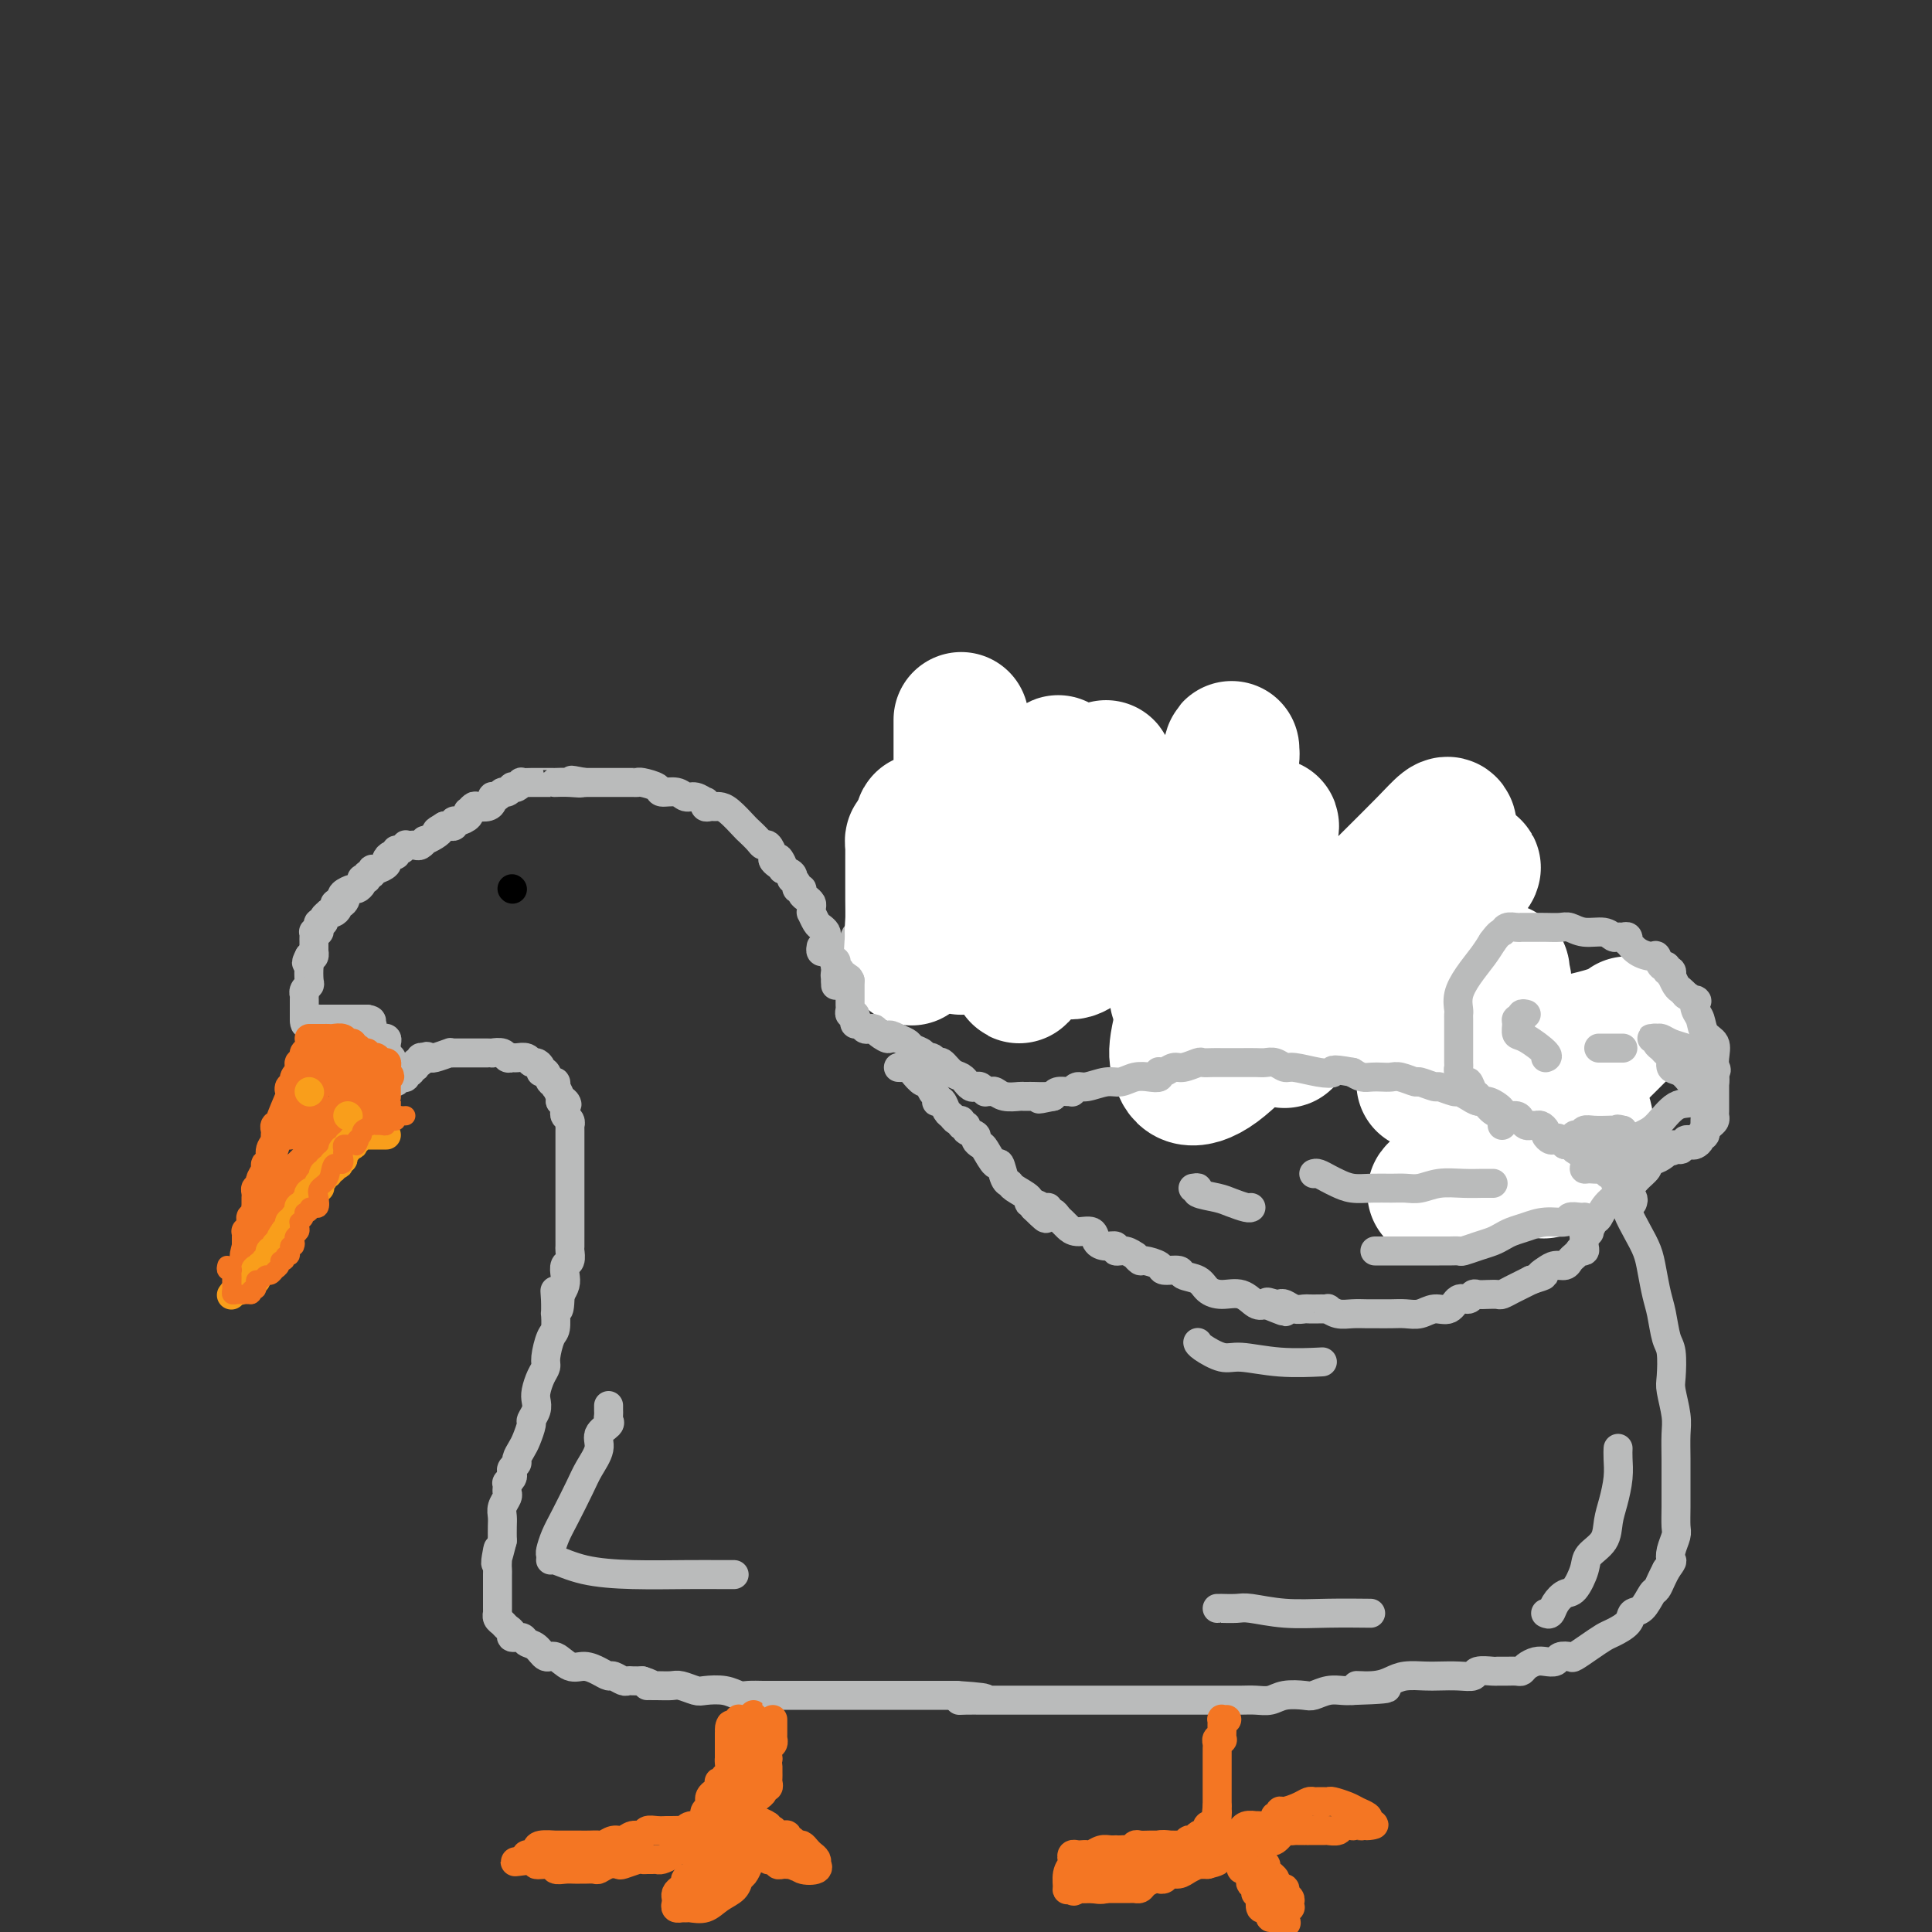 <svg viewBox='0 0 400 400' version='1.1' xmlns='http://www.w3.org/2000/svg' xmlns:xlink='http://www.w3.org/1999/xlink'><rect x="0" y="0" width="400" height="400" fill="#333333" stroke="none"/><g fill='none' stroke='#BABBBB' stroke-width='6' stroke-linecap='round' stroke-linejoin='round'><path d='M173,204c-0.000,-0.305 -0.000,-0.610 0,-1c0.000,-0.390 0.001,-0.864 0,-1c-0.001,-0.136 -0.004,0.066 0,0c0.004,-0.066 0.016,-0.399 0,-1c-0.016,-0.601 -0.061,-1.470 0,-2c0.061,-0.530 0.226,-0.719 0,-1c-0.226,-0.281 -0.844,-0.652 -1,-1c-0.156,-0.348 0.151,-0.671 0,-1c-0.151,-0.329 -0.761,-0.664 -1,-1c-0.239,-0.336 -0.106,-0.672 0,-1c0.106,-0.328 0.186,-0.647 0,-1c-0.186,-0.353 -0.639,-0.738 -1,-1c-0.361,-0.262 -0.632,-0.399 -1,-1c-0.368,-0.601 -0.833,-1.667 -1,-2c-0.167,-0.333 -0.035,0.066 0,0c0.035,-0.066 -0.028,-0.596 0,-1c0.028,-0.404 0.147,-0.682 0,-1c-0.147,-0.318 -0.560,-0.676 -1,-1c-0.440,-0.324 -0.906,-0.613 -1,-1c-0.094,-0.387 0.185,-0.874 0,-1c-0.185,-0.126 -0.833,0.107 -1,0c-0.167,-0.107 0.146,-0.553 0,-1c-0.146,-0.447 -0.750,-0.893 -1,-1c-0.250,-0.107 -0.144,0.125 0,0c0.144,-0.125 0.327,-0.607 0,-1c-0.327,-0.393 -1.163,-0.696 -2,-1'/><path d='M162,180c-1.658,-3.954 -0.304,-1.838 0,-1c0.304,0.838 -0.444,0.397 -1,0c-0.556,-0.397 -0.921,-0.749 -1,-1c-0.079,-0.251 0.129,-0.400 0,-1c-0.129,-0.600 -0.596,-1.650 -1,-2c-0.404,-0.350 -0.745,0.001 -1,0c-0.255,-0.001 -0.425,-0.354 -1,-1c-0.575,-0.646 -1.554,-1.585 -2,-2c-0.446,-0.415 -0.357,-0.308 -1,-1c-0.643,-0.692 -2.018,-2.184 -3,-3c-0.982,-0.816 -1.570,-0.955 -2,-1c-0.430,-0.045 -0.702,0.003 -1,0c-0.298,-0.003 -0.622,-0.057 -1,0c-0.378,0.057 -0.812,0.227 -1,0c-0.188,-0.227 -0.132,-0.849 0,-1c0.132,-0.151 0.340,0.171 0,0c-0.340,-0.171 -1.227,-0.833 -2,-1c-0.773,-0.167 -1.433,0.162 -2,0c-0.567,-0.162 -1.041,-0.814 -2,-1c-0.959,-0.186 -2.403,0.094 -3,0c-0.597,-0.094 -0.349,-0.561 -1,-1c-0.651,-0.439 -2.203,-0.850 -3,-1c-0.797,-0.150 -0.839,-0.040 -1,0c-0.161,0.040 -0.441,0.011 -1,0c-0.559,-0.011 -1.398,-0.003 -2,0c-0.602,0.003 -0.968,0.001 -1,0c-0.032,-0.001 0.270,-0.000 0,0c-0.270,0.000 -1.114,0.000 -2,0c-0.886,-0.000 -1.816,-0.000 -2,0c-0.184,0.000 0.376,0.000 0,0c-0.376,-0.000 -1.688,-0.000 -3,0'/><path d='M121,162c-4.796,-0.928 -1.784,-0.249 -1,0c0.784,0.249 -0.658,0.067 -2,0c-1.342,-0.067 -2.583,-0.018 -3,0c-0.417,0.018 -0.008,0.005 0,0c0.008,-0.005 -0.384,-0.001 -1,0c-0.616,0.001 -1.457,-0.001 -2,0c-0.543,0.001 -0.789,0.004 -1,0c-0.211,-0.004 -0.386,-0.015 -1,0c-0.614,0.015 -1.666,0.055 -2,0c-0.334,-0.055 0.051,-0.207 0,0c-0.051,0.207 -0.539,0.772 -1,1c-0.461,0.228 -0.897,0.117 -1,0c-0.103,-0.117 0.126,-0.241 0,0c-0.126,0.241 -0.608,0.849 -1,1c-0.392,0.151 -0.693,-0.153 -1,0c-0.307,0.153 -0.620,0.763 -1,1c-0.380,0.237 -0.827,0.102 -1,0c-0.173,-0.102 -0.074,-0.172 0,0c0.074,0.172 0.121,0.586 0,1c-0.121,0.414 -0.411,0.828 -1,1c-0.589,0.172 -1.477,0.101 -2,0c-0.523,-0.101 -0.683,-0.233 -1,0c-0.317,0.233 -0.793,0.832 -1,1c-0.207,0.168 -0.145,-0.095 0,0c0.145,0.095 0.375,0.547 0,1c-0.375,0.453 -1.354,0.906 -2,1c-0.646,0.094 -0.961,-0.171 -1,0c-0.039,0.171 0.196,0.778 0,1c-0.196,0.222 -0.822,0.060 -1,0c-0.178,-0.060 0.092,-0.017 0,0c-0.092,0.017 -0.546,0.009 -1,0'/><path d='M92,171c-2.674,1.576 -1.361,1.014 -1,1c0.361,-0.014 -0.232,0.518 -1,1c-0.768,0.482 -1.711,0.914 -2,1c-0.289,0.086 0.076,-0.173 0,0c-0.076,0.173 -0.594,0.777 -1,1c-0.406,0.223 -0.700,0.064 -1,0c-0.300,-0.064 -0.606,-0.032 -1,0c-0.394,0.032 -0.875,0.065 -1,0c-0.125,-0.065 0.108,-0.229 0,0c-0.108,0.229 -0.555,0.849 -1,1c-0.445,0.151 -0.888,-0.167 -1,0c-0.112,0.167 0.107,0.819 0,1c-0.107,0.181 -0.541,-0.110 -1,0c-0.459,0.110 -0.945,0.622 -1,1c-0.055,0.378 0.321,0.622 0,1c-0.321,0.378 -1.339,0.890 -2,1c-0.661,0.110 -0.965,-0.180 -1,0c-0.035,0.180 0.201,0.832 0,1c-0.201,0.168 -0.838,-0.148 -1,0c-0.162,0.148 0.149,0.762 0,1c-0.149,0.238 -0.760,0.102 -1,0c-0.240,-0.102 -0.110,-0.168 0,0c0.110,0.168 0.201,0.570 0,1c-0.201,0.430 -0.693,0.888 -1,1c-0.307,0.112 -0.429,-0.124 -1,0c-0.571,0.124 -1.592,0.607 -2,1c-0.408,0.393 -0.204,0.697 0,1'/><path d='M71,186c-3.266,2.257 -0.930,0.398 0,0c0.930,-0.398 0.455,0.664 0,1c-0.455,0.336 -0.891,-0.054 -1,0c-0.109,0.054 0.110,0.553 0,1c-0.110,0.447 -0.550,0.842 -1,1c-0.450,0.158 -0.909,0.080 -1,0c-0.091,-0.080 0.186,-0.162 0,0c-0.186,0.162 -0.833,0.569 -1,1c-0.167,0.431 0.148,0.886 0,1c-0.148,0.114 -0.758,-0.114 -1,0c-0.242,0.114 -0.118,0.570 0,1c0.118,0.430 0.228,0.835 0,1c-0.228,0.165 -0.793,0.091 -1,0c-0.207,-0.091 -0.056,-0.197 0,0c0.056,0.197 0.016,0.697 0,1c-0.016,0.303 -0.007,0.407 0,1c0.007,0.593 0.012,1.674 0,2c-0.012,0.326 -0.042,-0.105 0,0c0.042,0.105 0.155,0.744 0,1c-0.155,0.256 -0.577,0.128 -1,0'/><path d='M64,198c-1.084,2.067 -0.294,1.236 0,1c0.294,-0.236 0.093,0.123 0,1c-0.093,0.877 -0.077,2.273 0,3c0.077,0.727 0.217,0.786 0,1c-0.217,0.214 -0.790,0.582 -1,1c-0.210,0.418 -0.056,0.885 0,1c0.056,0.115 0.015,-0.124 0,0c-0.015,0.124 -0.004,0.611 0,1c0.004,0.389 0.001,0.682 0,1c-0.001,0.318 -0.000,0.663 0,1c0.000,0.337 0.000,0.668 0,1c-0.000,0.332 -0.000,0.666 0,1'/><path d='M63,211c0.028,2.011 0.599,0.539 1,0c0.401,-0.539 0.632,-0.144 1,0c0.368,0.144 0.873,0.039 1,0c0.127,-0.039 -0.124,-0.010 0,0c0.124,0.010 0.624,0.003 1,0c0.376,-0.003 0.626,-0.001 1,0c0.374,0.001 0.870,0.000 1,0c0.130,-0.000 -0.106,-0.000 0,0c0.106,0.000 0.553,0.000 1,0c0.447,-0.000 0.893,-0.000 1,0c0.107,0.000 -0.125,0.000 0,0c0.125,-0.000 0.607,-0.000 1,0c0.393,0.000 0.696,0.000 1,0c0.304,-0.000 0.607,-0.000 1,0c0.393,0.000 0.875,0.000 1,0c0.125,-0.000 -0.107,-0.000 0,0c0.107,0.000 0.554,0.000 1,0'/><path d='M76,211c1.941,0.255 0.295,0.892 0,1c-0.295,0.108 0.762,-0.311 1,0c0.238,0.311 -0.343,1.354 0,2c0.343,0.646 1.608,0.895 2,1c0.392,0.105 -0.091,0.066 0,0c0.091,-0.066 0.756,-0.158 1,0c0.244,0.158 0.066,0.568 0,1c-0.066,0.432 -0.019,0.886 0,1c0.019,0.114 0.009,-0.114 0,0c-0.009,0.114 -0.016,0.569 0,1c0.016,0.431 0.057,0.836 0,1c-0.057,0.164 -0.211,0.085 0,0c0.211,-0.085 0.789,-0.178 1,0c0.211,0.178 0.057,0.625 0,1c-0.057,0.375 -0.015,0.678 0,1c0.015,0.322 0.004,0.663 0,1c-0.004,0.337 -0.002,0.668 0,1'/><path d='M81,223c0.710,2.067 -0.016,1.234 0,1c0.016,-0.234 0.774,0.129 1,0c0.226,-0.129 -0.079,-0.752 0,-1c0.079,-0.248 0.542,-0.123 1,0c0.458,0.123 0.911,0.244 1,0c0.089,-0.244 -0.188,-0.854 0,-1c0.188,-0.146 0.839,0.172 1,0c0.161,-0.172 -0.168,-0.835 0,-1c0.168,-0.165 0.833,0.166 1,0c0.167,-0.166 -0.165,-0.829 0,-1c0.165,-0.171 0.828,0.150 1,0c0.172,-0.150 -0.146,-0.771 0,-1c0.146,-0.229 0.756,-0.065 1,0c0.244,0.065 0.122,0.033 0,0'/><path d='M88,219c1.025,-0.614 0.089,-0.151 0,0c-0.089,0.151 0.671,-0.012 1,0c0.329,0.012 0.229,0.199 1,0c0.771,-0.199 2.415,-0.785 3,-1c0.585,-0.215 0.111,-0.057 0,0c-0.111,0.057 0.141,0.015 1,0c0.859,-0.015 2.325,-0.004 3,0c0.675,0.004 0.557,0.001 1,0c0.443,-0.001 1.446,-0.001 2,0c0.554,0.001 0.659,0.004 1,0c0.341,-0.004 0.918,-0.015 1,0c0.082,0.015 -0.330,0.057 0,0c0.330,-0.057 1.402,-0.212 2,0c0.598,0.212 0.724,0.793 1,1c0.276,0.207 0.704,0.041 1,0c0.296,-0.041 0.462,0.044 1,0c0.538,-0.044 1.450,-0.218 2,0c0.550,0.218 0.739,0.827 1,1c0.261,0.173 0.595,-0.089 1,0c0.405,0.089 0.883,0.531 1,1c0.117,0.469 -0.126,0.967 0,1c0.126,0.033 0.621,-0.399 1,0c0.379,0.399 0.641,1.630 1,2c0.359,0.370 0.814,-0.122 1,0c0.186,0.122 0.101,0.857 0,1c-0.101,0.143 -0.220,-0.308 0,0c0.220,0.308 0.777,1.374 1,2c0.223,0.626 0.111,0.813 0,1'/><path d='M116,228c2.084,1.499 1.294,0.247 1,0c-0.294,-0.247 -0.093,0.512 0,1c0.093,0.488 0.077,0.704 0,1c-0.077,0.296 -0.217,0.671 0,1c0.217,0.329 0.790,0.613 1,1c0.210,0.387 0.056,0.877 0,1c-0.056,0.123 -0.015,-0.123 0,0c0.015,0.123 0.004,0.613 0,1c-0.004,0.387 -0.001,0.670 0,1c0.001,0.330 0.000,0.706 0,1c-0.000,0.294 -0.000,0.506 0,1c0.000,0.494 0.000,1.269 0,2c-0.000,0.731 -0.000,1.418 0,2c0.000,0.582 0.000,1.059 0,2c-0.000,0.941 -0.000,2.346 0,3c0.000,0.654 0.000,0.556 0,1c-0.000,0.444 0.000,1.428 0,2c-0.000,0.572 -0.000,0.730 0,1c0.000,0.270 0.000,0.650 0,1c-0.000,0.350 -0.000,0.670 0,1c0.000,0.330 0.000,0.670 0,1c-0.000,0.330 -0.000,0.651 0,1c0.000,0.349 0.001,0.727 0,1c-0.001,0.273 -0.004,0.439 0,1c0.004,0.561 0.015,1.515 0,2c-0.015,0.485 -0.056,0.500 0,1c0.056,0.500 0.208,1.485 0,2c-0.208,0.515 -0.777,0.561 -1,1c-0.223,0.439 -0.098,1.272 0,2c0.098,0.728 0.171,1.351 0,2c-0.171,0.649 -0.585,1.325 -1,2'/><path d='M116,268c-0.226,6.179 -0.792,1.628 -1,0c-0.208,-1.628 -0.058,-0.331 0,1c0.058,1.331 0.026,2.696 0,3c-0.026,0.304 -0.045,-0.452 0,0c0.045,0.452 0.153,2.112 0,3c-0.153,0.888 -0.566,1.004 -1,2c-0.434,0.996 -0.887,2.872 -1,4c-0.113,1.128 0.114,1.509 0,2c-0.114,0.491 -0.571,1.091 -1,2c-0.429,0.909 -0.832,2.125 -1,3c-0.168,0.875 -0.101,1.407 0,2c0.101,0.593 0.234,1.247 0,2c-0.234,0.753 -0.837,1.606 -1,2c-0.163,0.394 0.115,0.329 0,1c-0.115,0.671 -0.623,2.078 -1,3c-0.377,0.922 -0.623,1.360 -1,2c-0.377,0.640 -0.885,1.480 -1,2c-0.115,0.520 0.161,0.718 0,1c-0.161,0.282 -0.761,0.649 -1,1c-0.239,0.351 -0.116,0.685 0,1c0.116,0.315 0.227,0.609 0,1c-0.227,0.391 -0.792,0.877 -1,1c-0.208,0.123 -0.060,-0.119 0,0c0.060,0.119 0.030,0.598 0,1c-0.030,0.402 -0.061,0.726 0,1c0.061,0.274 0.212,0.499 0,1c-0.212,0.501 -0.789,1.279 -1,2c-0.211,0.721 -0.057,1.387 0,2c0.057,0.613 0.016,1.175 0,2c-0.016,0.825 -0.008,1.912 0,3'/><path d='M104,319c-2.083,8.252 -1.290,3.381 -1,2c0.290,-1.381 0.078,0.728 0,2c-0.078,1.272 -0.021,1.707 0,2c0.021,0.293 0.006,0.446 0,1c-0.006,0.554 -0.001,1.510 0,2c0.001,0.490 0.000,0.513 0,1c-0.000,0.487 0.000,1.436 0,2c-0.000,0.564 -0.001,0.743 0,1c0.001,0.257 0.003,0.594 0,1c-0.003,0.406 -0.012,0.882 0,1c0.012,0.118 0.046,-0.123 0,0c-0.046,0.123 -0.172,0.611 0,1c0.172,0.389 0.641,0.678 1,1c0.359,0.322 0.606,0.678 1,1c0.394,0.322 0.935,0.610 1,1c0.065,0.390 -0.344,0.883 0,1c0.344,0.117 1.442,-0.143 2,0c0.558,0.143 0.575,0.687 1,1c0.425,0.313 1.257,0.395 2,1c0.743,0.605 1.396,1.734 2,2c0.604,0.266 1.160,-0.331 2,0c0.840,0.331 1.964,1.590 3,2c1.036,0.410 1.983,-0.030 3,0c1.017,0.030 2.104,0.530 3,1c0.896,0.470 1.601,0.911 2,1c0.399,0.089 0.491,-0.172 1,0c0.509,0.172 1.435,0.778 2,1c0.565,0.222 0.767,0.060 1,0c0.233,-0.060 0.495,-0.017 1,0c0.505,0.017 1.252,0.009 2,0'/><path d='M133,348c3.242,1.001 1.348,1.004 1,1c-0.348,-0.004 0.849,-0.015 2,0c1.151,0.015 2.254,0.056 3,0c0.746,-0.056 1.134,-0.207 2,0c0.866,0.207 2.209,0.774 3,1c0.791,0.226 1.031,0.113 2,0c0.969,-0.113 2.669,-0.226 4,0c1.331,0.226 2.293,0.793 3,1c0.707,0.207 1.158,0.056 2,0c0.842,-0.056 2.076,-0.015 3,0c0.924,0.015 1.538,0.004 2,0c0.462,-0.004 0.774,-0.001 1,0c0.226,0.001 0.368,0.000 1,0c0.632,-0.000 1.755,-0.000 2,0c0.245,0.000 -0.389,0.000 0,0c0.389,-0.000 1.800,-0.000 3,0c1.200,0.000 2.189,0.000 3,0c0.811,-0.000 1.442,-0.000 2,0c0.558,0.000 1.041,0.000 2,0c0.959,-0.000 2.394,-0.000 3,0c0.606,0.000 0.383,0.000 1,0c0.617,-0.000 2.075,-0.000 3,0c0.925,0.000 1.316,0.000 2,0c0.684,-0.000 1.661,-0.000 2,0c0.339,0.000 0.041,0.000 1,0c0.959,-0.000 3.174,-0.000 4,0c0.826,0.000 0.263,0.000 1,0c0.737,-0.000 2.775,-0.000 4,0c1.225,0.000 1.636,0.000 2,0c0.364,-0.000 0.682,-0.000 1,0'/><path d='M198,351c10.555,0.691 4.442,0.917 2,1c-2.442,0.083 -1.214,0.022 0,0c1.214,-0.022 2.415,-0.006 3,0c0.585,0.006 0.555,0.002 1,0c0.445,-0.002 1.364,-0.000 2,0c0.636,0.000 0.989,0.000 2,0c1.011,-0.000 2.679,-0.000 4,0c1.321,0.000 2.296,0.000 3,0c0.704,-0.000 1.136,-0.000 2,0c0.864,0.000 2.159,0.000 3,0c0.841,-0.000 1.229,-0.000 2,0c0.771,0.000 1.926,0.000 3,0c1.074,-0.000 2.067,0.000 3,0c0.933,-0.000 1.805,-0.000 3,0c1.195,0.000 2.714,0.000 4,0c1.286,-0.000 2.339,-0.000 3,0c0.661,0.000 0.929,0.000 2,0c1.071,-0.000 2.943,-0.000 4,0c1.057,0.000 1.297,0.000 2,0c0.703,-0.000 1.868,-0.000 3,0c1.132,0.000 2.232,0.001 3,0c0.768,-0.001 1.205,-0.004 2,0c0.795,0.004 1.950,0.015 3,0c1.050,-0.015 1.996,-0.056 3,0c1.004,0.056 2.068,0.207 3,0c0.932,-0.207 1.734,-0.774 3,-1c1.266,-0.226 2.997,-0.113 4,0c1.003,0.113 1.279,0.226 2,0c0.721,-0.226 1.886,-0.792 3,-1c1.114,-0.208 2.175,-0.060 3,0c0.825,0.060 1.412,0.030 2,0'/><path d='M280,350c13.073,-0.393 4.756,-0.876 2,-1c-2.756,-0.124 0.051,0.110 2,0c1.949,-0.110 3.042,-0.566 4,-1c0.958,-0.434 1.781,-0.847 3,-1c1.219,-0.153 2.835,-0.045 4,0c1.165,0.045 1.878,0.026 3,0c1.122,-0.026 2.653,-0.060 4,0c1.347,0.060 2.510,0.212 3,0c0.490,-0.212 0.306,-0.789 1,-1c0.694,-0.211 2.266,-0.056 3,0c0.734,0.056 0.630,0.012 1,0c0.370,-0.012 1.216,0.007 2,0c0.784,-0.007 1.508,-0.041 2,0c0.492,0.041 0.752,0.155 1,0c0.248,-0.155 0.485,-0.581 1,-1c0.515,-0.419 1.308,-0.831 2,-1c0.692,-0.169 1.283,-0.096 2,0c0.717,0.096 1.560,0.216 2,0c0.440,-0.216 0.478,-0.769 1,-1c0.522,-0.231 1.528,-0.141 2,0c0.472,0.141 0.410,0.334 1,0c0.590,-0.334 1.831,-1.193 3,-2c1.169,-0.807 2.266,-1.562 3,-2c0.734,-0.438 1.103,-0.559 2,-1c0.897,-0.441 2.320,-1.202 3,-2c0.680,-0.798 0.616,-1.631 1,-2c0.384,-0.369 1.216,-0.273 2,-1c0.784,-0.727 1.519,-2.277 2,-3c0.481,-0.723 0.706,-0.618 1,-1c0.294,-0.382 0.655,-1.252 1,-2c0.345,-0.748 0.672,-1.374 1,-2'/><path d='M345,325c1.480,-2.077 1.181,-1.769 1,-2c-0.181,-0.231 -0.245,-1.001 0,-2c0.245,-0.999 0.798,-2.226 1,-3c0.202,-0.774 0.054,-1.095 0,-2c-0.054,-0.905 -0.013,-2.393 0,-4c0.013,-1.607 -0.000,-3.334 0,-5c0.000,-1.666 0.014,-3.273 0,-5c-0.014,-1.727 -0.055,-3.576 0,-5c0.055,-1.424 0.208,-2.423 0,-4c-0.208,-1.577 -0.777,-3.731 -1,-5c-0.223,-1.269 -0.101,-1.654 0,-3c0.101,-1.346 0.182,-3.655 0,-5c-0.182,-1.345 -0.625,-1.728 -1,-3c-0.375,-1.272 -0.680,-3.435 -1,-5c-0.320,-1.565 -0.653,-2.534 -1,-4c-0.347,-1.466 -0.708,-3.430 -1,-5c-0.292,-1.570 -0.516,-2.745 -1,-4c-0.484,-1.255 -1.228,-2.590 -2,-4c-0.772,-1.410 -1.571,-2.893 -2,-4c-0.429,-1.107 -0.489,-1.836 -1,-3c-0.511,-1.164 -1.473,-2.762 -2,-4c-0.527,-1.238 -0.618,-2.117 -1,-3c-0.382,-0.883 -1.056,-1.768 -2,-3c-0.944,-1.232 -2.157,-2.809 -3,-4c-0.843,-1.191 -1.316,-1.997 -2,-3c-0.684,-1.003 -1.579,-2.204 -3,-4c-1.421,-1.796 -3.367,-4.186 -5,-6c-1.633,-1.814 -2.953,-3.053 -4,-4c-1.047,-0.947 -1.820,-1.601 -3,-3c-1.180,-1.399 -2.766,-3.543 -4,-5c-1.234,-1.457 -2.117,-2.229 -3,-3'/><path d='M304,206c-4.961,-5.607 -3.863,-3.624 -4,-4c-0.137,-0.376 -1.510,-3.112 -4,-5c-2.490,-1.888 -6.097,-2.929 -8,-4c-1.903,-1.071 -2.104,-2.174 -3,-3c-0.896,-0.826 -2.489,-1.377 -4,-2c-1.511,-0.623 -2.940,-1.318 -4,-2c-1.060,-0.682 -1.750,-1.351 -3,-2c-1.250,-0.649 -3.061,-1.278 -5,-2c-1.939,-0.722 -4.007,-1.537 -6,-2c-1.993,-0.463 -3.913,-0.573 -6,-1c-2.087,-0.427 -4.342,-1.173 -6,-2c-1.658,-0.827 -2.718,-1.737 -4,-2c-1.282,-0.263 -2.786,0.122 -5,0c-2.214,-0.122 -5.137,-0.751 -7,-1c-1.863,-0.249 -2.667,-0.119 -4,0c-1.333,0.119 -3.196,0.228 -5,0c-1.804,-0.228 -3.551,-0.793 -5,-1c-1.449,-0.207 -2.601,-0.055 -4,0c-1.399,0.055 -3.043,0.014 -4,0c-0.957,-0.014 -1.225,0.000 -2,0c-0.775,-0.000 -2.056,-0.015 -3,0c-0.944,0.015 -1.549,0.060 -3,0c-1.451,-0.060 -3.746,-0.227 -5,0c-1.254,0.227 -1.466,0.846 -2,1c-0.534,0.154 -1.390,-0.159 -2,0c-0.610,0.159 -0.976,0.788 -1,1c-0.024,0.212 0.292,0.007 0,0c-0.292,-0.007 -1.192,0.184 -2,1c-0.808,0.816 -1.525,2.258 -2,3c-0.475,0.742 -0.707,0.783 -1,1c-0.293,0.217 -0.646,0.608 -1,1'/><path d='M189,181c-2.366,1.610 -2.780,1.636 -3,2c-0.220,0.364 -0.245,1.067 -1,2c-0.755,0.933 -2.240,2.096 -3,3c-0.760,0.904 -0.795,1.548 -1,2c-0.205,0.452 -0.581,0.713 -1,1c-0.419,0.287 -0.883,0.602 -1,1c-0.117,0.398 0.112,0.880 0,1c-0.112,0.120 -0.565,-0.122 -1,0c-0.435,0.122 -0.852,0.607 -1,1c-0.148,0.393 -0.026,0.693 0,1c0.026,0.307 -0.045,0.622 0,1c0.045,0.378 0.204,0.818 0,1c-0.204,0.182 -0.773,0.104 -1,0c-0.227,-0.104 -0.112,-0.235 0,0c0.112,0.235 0.222,0.836 0,1c-0.222,0.164 -0.776,-0.110 -1,0c-0.224,0.110 -0.116,0.604 0,1c0.116,0.396 0.241,0.694 0,1c-0.241,0.306 -0.849,0.622 -1,1c-0.151,0.378 0.156,0.819 0,1c-0.156,0.181 -0.774,0.101 -1,0c-0.226,-0.101 -0.061,-0.223 0,0c0.061,0.223 0.016,0.791 0,1c-0.016,0.209 -0.005,0.060 0,0c0.005,-0.060 0.002,-0.030 0,0'/></g>
<g fill='none' stroke='#FFFFFF' stroke-width='28' stroke-linecap='round' stroke-linejoin='round'><path d='M199,149c-0.000,0.455 -0.000,0.910 0,1c0.000,0.090 0.000,-0.183 0,1c-0.000,1.183 -0.000,3.824 0,5c0.000,1.176 0.000,0.889 0,2c-0.000,1.111 -0.000,3.621 0,6c0.000,2.379 0.000,4.628 0,7c-0.000,2.372 -0.000,4.868 0,7c0.000,2.132 0.000,3.899 0,6c-0.000,2.101 -0.000,4.534 0,6c0.000,1.466 0.000,1.964 0,3c-0.000,1.036 -0.001,2.610 0,3c0.001,0.390 0.004,-0.404 0,-1c-0.004,-0.596 -0.013,-0.994 0,-2c0.013,-1.006 0.050,-2.619 0,-4c-0.050,-1.381 -0.185,-2.529 -1,-4c-0.815,-1.471 -2.309,-3.266 -3,-5c-0.691,-1.734 -0.578,-3.407 -1,-5c-0.422,-1.593 -1.380,-3.107 -2,-4c-0.620,-0.893 -0.901,-1.165 -1,-1c-0.099,0.165 -0.016,0.766 0,1c0.016,0.234 -0.034,0.101 0,1c0.034,0.899 0.153,2.829 0,5c-0.153,2.171 -0.577,4.582 -1,7c-0.423,2.418 -0.845,4.844 -1,7c-0.155,2.156 -0.042,4.042 0,5c0.042,0.958 0.012,0.988 0,1c-0.012,0.012 -0.006,0.006 0,0'/><path d='M189,197c-0.509,3.477 -0.283,-0.831 0,-3c0.283,-2.169 0.622,-2.197 1,-4c0.378,-1.803 0.795,-5.379 1,-7c0.205,-1.621 0.199,-1.288 0,-2c-0.199,-0.712 -0.589,-2.470 -1,-4c-0.411,-1.530 -0.842,-2.832 -1,-3c-0.158,-0.168 -0.042,0.799 0,1c0.042,0.201 0.012,-0.365 0,0c-0.012,0.365 -0.004,1.662 0,3c0.004,1.338 0.004,2.718 0,4c-0.004,1.282 -0.013,2.466 0,4c0.013,1.534 0.046,3.419 0,5c-0.046,1.581 -0.172,2.857 0,3c0.172,0.143 0.643,-0.849 1,-1c0.357,-0.151 0.601,0.537 1,0c0.399,-0.537 0.952,-2.299 2,-4c1.048,-1.701 2.590,-3.339 4,-5c1.410,-1.661 2.688,-3.343 4,-5c1.312,-1.657 2.656,-3.289 4,-5c1.344,-1.711 2.686,-3.500 4,-5c1.314,-1.500 2.598,-2.712 4,-4c1.402,-1.288 2.921,-2.652 4,-4c1.079,-1.348 1.719,-2.681 2,-3c0.281,-0.319 0.202,0.376 0,1c-0.202,0.624 -0.528,1.178 -1,3c-0.472,1.822 -1.088,4.914 -2,9c-0.912,4.086 -2.118,9.168 -3,13c-0.882,3.832 -1.441,6.416 -2,9'/><path d='M211,193c-1.221,6.851 -0.274,6.479 0,7c0.274,0.521 -0.125,1.935 0,2c0.125,0.065 0.775,-1.218 1,-2c0.225,-0.782 0.026,-1.064 1,-3c0.974,-1.936 3.123,-5.527 5,-9c1.877,-3.473 3.484,-6.829 5,-10c1.516,-3.171 2.942,-6.156 4,-9c1.058,-2.844 1.749,-5.548 2,-7c0.251,-1.452 0.062,-1.651 0,-2c-0.062,-0.349 0.003,-0.849 0,-1c-0.003,-0.151 -0.075,0.046 -1,2c-0.925,1.954 -2.702,5.663 -4,9c-1.298,3.337 -2.118,6.300 -3,10c-0.882,3.700 -1.825,8.136 -2,11c-0.175,2.864 0.418,4.157 1,5c0.582,0.843 1.152,1.236 2,1c0.848,-0.236 1.975,-1.102 4,-3c2.025,-1.898 4.949,-4.829 8,-8c3.051,-3.171 6.229,-6.583 9,-10c2.771,-3.417 5.136,-6.841 7,-10c1.864,-3.159 3.229,-6.054 4,-8c0.771,-1.946 0.949,-2.943 1,-3c0.051,-0.057 -0.027,0.827 0,1c0.027,0.173 0.157,-0.363 0,1c-0.157,1.363 -0.602,4.627 -2,9c-1.398,4.373 -3.751,9.855 -5,15c-1.249,5.145 -1.396,9.953 -2,14c-0.604,4.047 -1.667,7.332 -2,9c-0.333,1.668 0.064,1.718 0,2c-0.064,0.282 -0.590,0.795 0,0c0.590,-0.795 2.295,-2.897 4,-5'/><path d='M248,201c1.949,-2.684 4.823,-7.894 7,-12c2.177,-4.106 3.657,-7.110 5,-10c1.343,-2.890 2.550,-5.667 3,-7c0.450,-1.333 0.144,-1.221 0,-1c-0.144,0.221 -0.127,0.552 0,2c0.127,1.448 0.362,4.014 -1,7c-1.362,2.986 -4.323,6.391 -7,10c-2.677,3.609 -5.070,7.421 -7,12c-1.930,4.579 -3.399,9.924 -4,13c-0.601,3.076 -0.336,3.884 0,5c0.336,1.116 0.741,2.542 2,3c1.259,0.458 3.370,-0.052 6,-2c2.630,-1.948 5.777,-5.334 10,-9c4.223,-3.666 9.523,-7.612 14,-12c4.477,-4.388 8.133,-9.219 12,-14c3.867,-4.781 7.946,-9.511 10,-12c2.054,-2.489 2.083,-2.735 2,-3c-0.083,-0.265 -0.276,-0.549 -1,0c-0.724,0.549 -1.978,1.932 -4,4c-2.022,2.068 -4.813,4.822 -8,8c-3.187,3.178 -6.769,6.780 -10,11c-3.231,4.220 -6.112,9.056 -8,13c-1.888,3.944 -2.783,6.995 -3,8c-0.217,1.005 0.244,-0.035 1,-1c0.756,-0.965 1.807,-1.856 4,-4c2.193,-2.144 5.530,-5.541 9,-9c3.470,-3.459 7.075,-6.979 10,-10c2.925,-3.021 5.172,-5.544 7,-7c1.828,-1.456 3.237,-1.845 4,-2c0.763,-0.155 0.882,-0.078 1,0'/><path d='M302,182c5.695,-5.011 1.931,-1.038 0,2c-1.931,3.038 -2.030,5.141 -3,8c-0.970,2.859 -2.812,6.473 -4,10c-1.188,3.527 -1.723,6.965 -2,9c-0.277,2.035 -0.297,2.666 0,3c0.297,0.334 0.910,0.370 1,0c0.090,-0.370 -0.344,-1.146 0,-2c0.344,-0.854 1.466,-1.784 3,-3c1.534,-1.216 3.482,-2.716 5,-4c1.518,-1.284 2.607,-2.350 4,-3c1.393,-0.650 3.091,-0.882 4,-1c0.909,-0.118 1.031,-0.122 1,0c-0.031,0.122 -0.214,0.370 0,1c0.214,0.630 0.824,1.640 0,3c-0.824,1.360 -3.083,3.068 -5,5c-1.917,1.932 -3.492,4.086 -5,6c-1.508,1.914 -2.948,3.588 -4,5c-1.052,1.412 -1.715,2.562 -2,3c-0.285,0.438 -0.190,0.165 0,0c0.190,-0.165 0.477,-0.221 1,0c0.523,0.221 1.283,0.720 3,0c1.717,-0.720 4.391,-2.660 8,-4c3.609,-1.340 8.153,-2.081 13,-3c4.847,-0.919 9.997,-2.017 13,-3c3.003,-0.983 3.857,-1.852 4,-2c0.143,-0.148 -0.427,0.425 -1,1c-0.573,0.575 -1.148,1.151 -3,3c-1.852,1.849 -4.981,4.970 -9,8c-4.019,3.030 -8.928,5.970 -13,9c-4.072,3.030 -7.306,6.152 -9,8c-1.694,1.848 -1.847,2.424 -2,3'/><path d='M300,244c-5.726,5.186 -1.542,2.150 0,1c1.542,-1.150 0.441,-0.413 1,-1c0.559,-0.587 2.777,-2.496 5,-4c2.223,-1.504 4.451,-2.601 7,-4c2.549,-1.399 5.418,-3.098 8,-4c2.582,-0.902 4.877,-1.005 6,-1c1.123,0.005 1.074,0.117 1,0c-0.074,-0.117 -0.175,-0.465 0,0c0.175,0.465 0.624,1.743 0,3c-0.624,1.257 -2.322,2.492 -4,4c-1.678,1.508 -3.337,3.288 -4,4c-0.663,0.712 -0.332,0.356 0,0'/></g>
<g fill='none' stroke='#BABBBB' stroke-width='6' stroke-linecap='round' stroke-linejoin='round'><path d='M338,249c0.120,-0.339 0.239,-0.677 0,-1c-0.239,-0.323 -0.837,-0.629 -1,-1c-0.163,-0.371 0.110,-0.807 0,-1c-0.110,-0.193 -0.604,-0.142 -1,0c-0.396,0.142 -0.693,0.374 -1,0c-0.307,-0.374 -0.622,-1.353 -1,-2c-0.378,-0.647 -0.818,-0.962 -1,-1c-0.182,-0.038 -0.105,0.200 0,0c0.105,-0.200 0.239,-0.839 0,-1c-0.239,-0.161 -0.852,0.154 -1,0c-0.148,-0.154 0.168,-0.777 0,-1c-0.168,-0.223 -0.819,-0.045 -1,0c-0.181,0.045 0.109,-0.045 0,0c-0.109,0.045 -0.616,0.223 -1,0c-0.384,-0.223 -0.646,-0.847 -1,-1c-0.354,-0.153 -0.802,0.165 -1,0c-0.198,-0.165 -0.148,-0.815 0,-1c0.148,-0.185 0.393,0.094 0,0c-0.393,-0.094 -1.425,-0.561 -2,-1c-0.575,-0.439 -0.693,-0.849 -1,-1c-0.307,-0.151 -0.802,-0.043 -1,0c-0.198,0.043 -0.099,0.022 0,0'/><path d='M324,237c-2.343,-2.079 -1.201,-1.278 -1,-1c0.201,0.278 -0.537,0.032 -1,0c-0.463,-0.032 -0.649,0.149 -1,0c-0.351,-0.149 -0.868,-0.629 -1,-1c-0.132,-0.371 0.119,-0.635 0,-1c-0.119,-0.365 -0.610,-0.833 -1,-1c-0.390,-0.167 -0.681,-0.035 -1,0c-0.319,0.035 -0.667,-0.028 -1,0c-0.333,0.028 -0.653,0.148 -1,0c-0.347,-0.148 -0.722,-0.564 -1,-1c-0.278,-0.436 -0.459,-0.891 -1,-1c-0.541,-0.109 -1.443,0.129 -2,0c-0.557,-0.129 -0.768,-0.626 -1,-1c-0.232,-0.374 -0.486,-0.626 -1,-1c-0.514,-0.374 -1.287,-0.870 -2,-1c-0.713,-0.130 -1.365,0.105 -2,0c-0.635,-0.105 -1.253,-0.549 -2,-1c-0.747,-0.451 -1.623,-0.910 -2,-1c-0.377,-0.090 -0.256,0.187 -1,0c-0.744,-0.187 -2.353,-0.838 -3,-1c-0.647,-0.162 -0.333,0.167 -1,0c-0.667,-0.167 -2.314,-0.829 -3,-1c-0.686,-0.171 -0.410,0.150 -1,0c-0.590,-0.150 -2.045,-0.772 -3,-1c-0.955,-0.228 -1.411,-0.064 -2,0c-0.589,0.064 -1.313,0.027 -2,0c-0.687,-0.027 -1.339,-0.046 -2,0c-0.661,0.046 -1.332,0.156 -2,0c-0.668,-0.156 -1.334,-0.578 -2,-1'/><path d='M280,222c-5.130,-0.946 -3.955,-0.310 -4,0c-0.045,0.310 -1.311,0.293 -3,0c-1.689,-0.293 -3.802,-0.863 -5,-1c-1.198,-0.137 -1.479,0.159 -2,0c-0.521,-0.159 -1.280,-0.775 -2,-1c-0.720,-0.225 -1.400,-0.060 -2,0c-0.600,0.060 -1.119,0.016 -2,0c-0.881,-0.016 -2.124,-0.004 -3,0c-0.876,0.004 -1.385,-0.000 -2,0c-0.615,0.000 -1.337,0.004 -2,0c-0.663,-0.004 -1.265,-0.016 -2,0c-0.735,0.016 -1.601,0.061 -2,0c-0.399,-0.061 -0.331,-0.226 -1,0c-0.669,0.226 -2.074,0.844 -3,1c-0.926,0.156 -1.371,-0.151 -2,0c-0.629,0.151 -1.442,0.759 -2,1c-0.558,0.241 -0.862,0.116 -1,0c-0.138,-0.116 -0.109,-0.223 0,0c0.109,0.223 0.298,0.777 0,1c-0.298,0.223 -1.084,0.116 -2,0c-0.916,-0.116 -1.961,-0.242 -3,0c-1.039,0.242 -2.072,0.853 -3,1c-0.928,0.147 -1.751,-0.171 -3,0c-1.249,0.171 -2.925,0.831 -4,1c-1.075,0.169 -1.549,-0.152 -2,0c-0.451,0.152 -0.881,0.775 -1,1c-0.119,0.225 0.071,0.050 0,0c-0.071,-0.050 -0.404,0.025 -1,0c-0.596,-0.025 -1.456,-0.150 -2,0c-0.544,0.150 -0.772,0.575 -1,1'/><path d='M218,227c-5.066,1.083 -2.232,0.290 -1,0c1.232,-0.290 0.863,-0.078 0,0c-0.863,0.078 -2.218,0.021 -3,0c-0.782,-0.021 -0.989,-0.004 -1,0c-0.011,0.004 0.176,-0.003 0,0c-0.176,0.003 -0.715,0.015 -1,0c-0.285,-0.015 -0.315,-0.057 -1,0c-0.685,0.057 -2.025,0.212 -3,0c-0.975,-0.212 -1.585,-0.793 -2,-1c-0.415,-0.207 -0.636,-0.042 -1,0c-0.364,0.042 -0.871,-0.040 -1,0c-0.129,0.040 0.119,0.203 0,0c-0.119,-0.203 -0.606,-0.771 -1,-1c-0.394,-0.229 -0.696,-0.117 -1,0c-0.304,0.117 -0.609,0.240 -1,0c-0.391,-0.240 -0.868,-0.843 -1,-1c-0.132,-0.157 0.081,0.131 0,0c-0.081,-0.131 -0.455,-0.680 -1,-1c-0.545,-0.320 -1.260,-0.411 -2,-1c-0.740,-0.589 -1.504,-1.674 -2,-2c-0.496,-0.326 -0.725,0.109 -1,0c-0.275,-0.109 -0.596,-0.760 -1,-1c-0.404,-0.240 -0.891,-0.067 -1,0c-0.109,0.067 0.160,0.029 0,0c-0.160,-0.029 -0.749,-0.049 -1,0c-0.251,0.049 -0.164,0.168 0,0c0.164,-0.168 0.405,-0.622 0,-1c-0.405,-0.378 -1.455,-0.679 -2,-1c-0.545,-0.321 -0.584,-0.663 -1,-1c-0.416,-0.337 -1.208,-0.668 -2,-1'/><path d='M186,215c-2.820,-1.502 -1.869,-0.258 -2,0c-0.131,0.258 -1.344,-0.471 -2,-1c-0.656,-0.529 -0.754,-0.859 -1,-1c-0.246,-0.141 -0.640,-0.094 -1,0c-0.360,0.094 -0.685,0.237 -1,0c-0.315,-0.237 -0.619,-0.852 -1,-1c-0.381,-0.148 -0.838,0.171 -1,0c-0.162,-0.171 -0.029,-0.833 0,-1c0.029,-0.167 -0.045,0.163 0,0c0.045,-0.163 0.208,-0.817 0,-1c-0.208,-0.183 -0.788,0.105 -1,0c-0.212,-0.105 -0.057,-0.602 0,-1c0.057,-0.398 0.015,-0.698 0,-1c-0.015,-0.302 -0.004,-0.606 0,-1c0.004,-0.394 0.001,-0.879 0,-1c-0.001,-0.121 -0.000,0.122 0,0c0.000,-0.122 0.000,-0.610 0,-1c-0.000,-0.390 -0.000,-0.683 0,-1c0.000,-0.317 0.000,-0.659 0,-1'/><path d='M176,203c-0.399,-1.173 -0.895,-0.107 -1,0c-0.105,0.107 0.182,-0.746 0,-1c-0.182,-0.254 -0.833,0.090 -1,0c-0.167,-0.090 0.148,-0.615 0,-1c-0.148,-0.385 -0.760,-0.629 -1,-1c-0.240,-0.371 -0.106,-0.869 0,-1c0.106,-0.131 0.186,0.105 0,0c-0.186,-0.105 -0.638,-0.550 -1,-1c-0.362,-0.450 -0.633,-0.904 -1,-1c-0.367,-0.096 -0.830,0.166 -1,0c-0.170,-0.166 -0.049,-0.762 0,-1c0.049,-0.238 0.024,-0.119 0,0'/><path d='M311,233c-0.047,-0.323 -0.093,-0.646 0,-1c0.093,-0.354 0.327,-0.739 0,-1c-0.327,-0.261 -1.215,-0.397 -2,-1c-0.785,-0.603 -1.467,-1.672 -2,-2c-0.533,-0.328 -0.916,0.086 -1,0c-0.084,-0.086 0.131,-0.671 0,-1c-0.131,-0.329 -0.610,-0.403 -1,-1c-0.390,-0.597 -0.693,-1.718 -1,-2c-0.307,-0.282 -0.618,0.274 -1,0c-0.382,-0.274 -0.834,-1.379 -1,-2c-0.166,-0.621 -0.044,-0.757 0,-1c0.044,-0.243 0.012,-0.593 0,-1c-0.012,-0.407 -0.003,-0.870 0,-1c0.003,-0.130 0.001,0.072 0,0c-0.001,-0.072 -0.000,-0.418 0,-1c0.000,-0.582 0.000,-1.399 0,-2c-0.000,-0.601 0.000,-0.987 0,-1c-0.000,-0.013 -0.000,0.347 0,0c0.000,-0.347 0.000,-1.401 0,-2c-0.000,-0.599 -0.001,-0.743 0,-1c0.001,-0.257 0.005,-0.627 0,-1c-0.005,-0.373 -0.020,-0.750 0,-1c0.020,-0.250 0.074,-0.374 0,-1c-0.074,-0.626 -0.278,-1.756 0,-3c0.278,-1.244 1.036,-2.604 2,-4c0.964,-1.396 2.132,-2.827 3,-4c0.868,-1.173 1.434,-2.086 2,-3'/><path d='M309,195c1.503,-2.094 1.760,-1.829 2,-2c0.240,-0.171 0.464,-0.778 1,-1c0.536,-0.222 1.386,-0.059 2,0c0.614,0.059 0.993,0.016 1,0c0.007,-0.016 -0.356,-0.004 0,0c0.356,0.004 1.432,-0.000 2,0c0.568,0.000 0.629,0.004 1,0c0.371,-0.004 1.051,-0.016 2,0c0.949,0.016 2.166,0.061 3,0c0.834,-0.061 1.284,-0.227 2,0c0.716,0.227 1.697,0.846 3,1c1.303,0.154 2.927,-0.156 4,0c1.073,0.156 1.594,0.778 2,1c0.406,0.222 0.696,0.044 1,0c0.304,-0.044 0.622,0.047 1,0c0.378,-0.047 0.816,-0.233 1,0c0.184,0.233 0.115,0.883 0,1c-0.115,0.117 -0.277,-0.301 0,0c0.277,0.301 0.992,1.319 2,2c1.008,0.681 2.307,1.024 3,1c0.693,-0.024 0.778,-0.414 1,0c0.222,0.414 0.582,1.632 1,2c0.418,0.368 0.896,-0.113 1,0c0.104,0.113 -0.165,0.822 0,1c0.165,0.178 0.765,-0.174 1,0c0.235,0.174 0.104,0.872 0,1c-0.104,0.128 -0.183,-0.316 0,0c0.183,0.316 0.626,1.393 1,2c0.374,0.607 0.678,0.745 1,1c0.322,0.255 0.661,0.628 1,1'/><path d='M349,206c3.097,2.137 2.340,0.981 2,1c-0.340,0.019 -0.263,1.215 0,2c0.263,0.785 0.711,1.159 1,2c0.289,0.841 0.417,2.149 1,3c0.583,0.851 1.620,1.244 2,2c0.380,0.756 0.102,1.875 0,3c-0.102,1.125 -0.027,2.256 0,3c0.027,0.744 0.007,1.102 0,2c-0.007,0.898 -0.001,2.335 0,3c0.001,0.665 -0.003,0.559 0,1c0.003,0.441 0.012,1.428 0,2c-0.012,0.572 -0.045,0.730 0,1c0.045,0.270 0.168,0.651 0,1c-0.168,0.349 -0.627,0.667 -1,1c-0.373,0.333 -0.659,0.681 -1,1c-0.341,0.319 -0.735,0.607 -1,1c-0.265,0.393 -0.400,0.890 -1,1c-0.600,0.110 -1.666,-0.167 -2,0c-0.334,0.167 0.062,0.777 0,1c-0.062,0.223 -0.584,0.060 -1,0c-0.416,-0.060 -0.726,-0.015 -1,0c-0.274,0.015 -0.511,-0.000 -1,0c-0.489,0.000 -1.230,0.015 -2,0c-0.770,-0.015 -1.568,-0.061 -2,0c-0.432,0.061 -0.498,0.227 -1,0c-0.502,-0.227 -1.441,-0.848 -2,-1c-0.559,-0.152 -0.737,0.165 -1,0c-0.263,-0.165 -0.609,-0.814 -1,-1c-0.391,-0.186 -0.826,0.090 -1,0c-0.174,-0.090 -0.087,-0.545 0,-1'/><path d='M336,234c-1.718,-0.464 -1.013,-0.125 -1,0c0.013,0.125 -0.664,0.037 -1,0c-0.336,-0.037 -0.329,-0.024 -1,0c-0.671,0.024 -2.018,0.058 -3,0c-0.982,-0.058 -1.598,-0.209 -2,0c-0.402,0.209 -0.590,0.778 -1,1c-0.410,0.222 -1.042,0.098 -1,0c0.042,-0.098 0.756,-0.171 1,0c0.244,0.171 0.016,0.585 0,1c-0.016,0.415 0.180,0.829 1,1c0.820,0.171 2.264,0.098 3,0c0.736,-0.098 0.765,-0.223 1,0c0.235,0.223 0.676,0.792 1,1c0.324,0.208 0.529,0.056 1,0c0.471,-0.056 1.207,-0.015 2,0c0.793,0.015 1.643,0.004 2,0c0.357,-0.004 0.219,-0.001 1,0c0.781,0.001 2.479,0.000 3,0c0.521,-0.000 -0.137,-0.000 0,0c0.137,0.000 1.068,0.000 2,0'/><path d='M344,238c2.991,0.524 1.968,0.334 2,0c0.032,-0.334 1.118,-0.812 2,-1c0.882,-0.188 1.561,-0.087 2,0c0.439,0.087 0.640,0.159 1,0c0.360,-0.159 0.881,-0.550 1,-1c0.119,-0.450 -0.165,-0.959 0,-1c0.165,-0.041 0.777,0.385 1,0c0.223,-0.385 0.057,-1.579 0,-2c-0.057,-0.421 -0.005,-0.067 0,0c0.005,0.067 -0.036,-0.153 0,-1c0.036,-0.847 0.151,-2.320 0,-3c-0.151,-0.680 -0.568,-0.568 -1,-1c-0.432,-0.432 -0.880,-1.410 -1,-2c-0.120,-0.590 0.088,-0.792 0,-1c-0.088,-0.208 -0.471,-0.423 -1,-1c-0.529,-0.577 -1.202,-1.517 -2,-2c-0.798,-0.483 -1.720,-0.510 -2,-1c-0.280,-0.490 0.084,-1.441 0,-2c-0.084,-0.559 -0.614,-0.724 -1,-1c-0.386,-0.276 -0.626,-0.662 -1,-1c-0.374,-0.338 -0.882,-0.626 -1,-1c-0.118,-0.374 0.153,-0.833 0,-1c-0.153,-0.167 -0.730,-0.042 -1,0c-0.270,0.042 -0.235,0.000 0,0c0.235,-0.000 0.668,0.041 1,0c0.332,-0.041 0.563,-0.166 1,0c0.437,0.166 1.079,0.622 2,1c0.921,0.378 2.120,0.680 3,1c0.880,0.320 1.440,0.660 2,1'/><path d='M351,218c1.437,0.582 0.529,0.538 1,1c0.471,0.462 2.321,1.431 3,2c0.679,0.569 0.188,0.738 0,1c-0.188,0.262 -0.072,0.617 0,1c0.072,0.383 0.102,0.796 0,1c-0.102,0.204 -0.334,0.201 -1,1c-0.666,0.799 -1.766,2.401 -3,3c-1.234,0.599 -2.601,0.196 -4,1c-1.399,0.804 -2.830,2.817 -4,4c-1.170,1.183 -2.079,1.536 -3,2c-0.921,0.464 -1.853,1.038 -3,2c-1.147,0.962 -2.510,2.311 -4,3c-1.490,0.689 -3.108,0.717 -4,1c-0.892,0.283 -1.060,0.820 -1,1c0.060,0.180 0.347,0.002 1,0c0.653,-0.002 1.671,0.172 3,0c1.329,-0.172 2.969,-0.691 5,-1c2.031,-0.309 4.453,-0.409 6,-1c1.547,-0.591 2.219,-1.674 3,-2c0.781,-0.326 1.672,0.105 2,0c0.328,-0.105 0.094,-0.744 0,-1c-0.094,-0.256 -0.047,-0.128 0,0'/><path d='M316,210c-0.414,-0.112 -0.829,-0.224 -1,0c-0.171,0.224 -0.099,0.785 0,1c0.099,0.215 0.226,0.083 0,0c-0.226,-0.083 -0.806,-0.117 -1,0c-0.194,0.117 -0.003,0.385 0,1c0.003,0.615 -0.181,1.576 0,2c0.181,0.424 0.729,0.309 2,1c1.271,0.691 3.265,2.186 4,3c0.735,0.814 0.210,0.947 0,1c-0.210,0.053 -0.105,0.027 0,0'/><path d='M331,217c0.295,0.000 0.591,0.000 1,0c0.409,0.000 0.933,0.000 1,0c0.067,0.000 -0.322,0.000 0,0c0.322,0.000 1.356,0.000 2,0c0.644,-0.000 0.898,0.000 1,0c0.102,-0.000 0.051,0.000 0,0'/></g>
<g fill='none' stroke='#F47623' stroke-width='6' stroke-linecap='round' stroke-linejoin='round'><path d='M64,215c0.303,-0.000 0.606,-0.000 1,0c0.394,0.000 0.878,0.000 1,0c0.122,-0.000 -0.118,-0.001 0,0c0.118,0.001 0.595,0.004 1,0c0.405,-0.004 0.740,-0.016 1,0c0.260,0.016 0.447,0.061 1,0c0.553,-0.061 1.472,-0.228 2,0c0.528,0.228 0.666,0.850 1,1c0.334,0.150 0.864,-0.171 1,0c0.136,0.171 -0.122,0.834 0,1c0.122,0.166 0.624,-0.166 1,0c0.376,0.166 0.626,0.828 1,1c0.374,0.172 0.874,-0.146 1,0c0.126,0.146 -0.120,0.756 0,1c0.120,0.244 0.607,0.121 1,0c0.393,-0.121 0.694,-0.239 1,0c0.306,0.239 0.618,0.835 1,1c0.382,0.165 0.834,-0.100 1,0c0.166,0.100 0.045,0.565 0,1c-0.045,0.435 -0.013,0.838 0,1c0.013,0.162 0.006,0.081 0,0'/><path d='M80,222c1.392,1.237 0.373,0.829 0,1c-0.373,0.171 -0.100,0.921 0,1c0.100,0.079 0.027,-0.512 0,0c-0.027,0.512 -0.007,2.126 0,3c0.007,0.874 0.001,1.008 0,1c-0.001,-0.008 0.003,-0.157 0,0c-0.003,0.157 -0.011,0.621 0,1c0.011,0.379 0.042,0.675 0,1c-0.042,0.325 -0.158,0.680 0,1c0.158,0.320 0.589,0.607 0,1c-0.589,0.393 -2.198,0.894 -3,1c-0.802,0.106 -0.797,-0.183 -1,0c-0.203,0.183 -0.615,0.838 -1,1c-0.385,0.162 -0.743,-0.168 -1,0c-0.257,0.168 -0.414,0.834 -1,1c-0.586,0.166 -1.600,-0.167 -2,0c-0.400,0.167 -0.187,0.833 0,1c0.187,0.167 0.347,-0.166 0,0c-0.347,0.166 -1.202,0.832 -2,1c-0.798,0.168 -1.541,-0.163 -2,0c-0.459,0.163 -0.634,0.818 -1,1c-0.366,0.182 -0.921,-0.109 -1,0c-0.079,0.109 0.319,0.617 0,1c-0.319,0.383 -1.355,0.642 -2,1c-0.645,0.358 -0.899,0.817 -1,1c-0.101,0.183 -0.051,0.092 0,0'/><path d='M62,241c-3.023,1.880 -1.580,1.081 -1,1c0.580,-0.081 0.296,0.556 0,1c-0.296,0.444 -0.605,0.696 -1,1c-0.395,0.304 -0.875,0.659 -1,1c-0.125,0.341 0.106,0.669 0,1c-0.106,0.331 -0.550,0.666 -1,1c-0.450,0.334 -0.908,0.666 -1,1c-0.092,0.334 0.182,0.670 0,1c-0.182,0.330 -0.818,0.653 -1,1c-0.182,0.347 0.091,0.719 0,1c-0.091,0.281 -0.546,0.471 -1,1c-0.454,0.529 -0.905,1.398 -1,2c-0.095,0.602 0.168,0.938 0,1c-0.168,0.062 -0.766,-0.150 -1,0c-0.234,0.150 -0.105,0.660 0,1c0.105,0.340 0.186,0.508 0,1c-0.186,0.492 -0.638,1.309 -1,2c-0.362,0.691 -0.633,1.257 -1,2c-0.367,0.743 -0.830,1.661 -1,2c-0.170,0.339 -0.049,0.097 0,0c0.049,-0.097 0.024,-0.048 0,0'/><path d='M64,218c-0.425,-0.122 -0.850,-0.244 -1,0c-0.150,0.244 -0.026,0.853 0,1c0.026,0.147 -0.046,-0.167 0,0c0.046,0.167 0.209,0.814 0,1c-0.209,0.186 -0.792,-0.091 -1,0c-0.208,0.091 -0.042,0.550 0,1c0.042,0.450 -0.042,0.890 0,1c0.042,0.110 0.208,-0.110 0,0c-0.208,0.110 -0.791,0.550 -1,1c-0.209,0.450 -0.042,0.909 0,1c0.042,0.091 -0.039,-0.187 0,0c0.039,0.187 0.199,0.838 0,1c-0.199,0.162 -0.756,-0.167 -1,0c-0.244,0.167 -0.174,0.828 0,1c0.174,0.172 0.453,-0.147 0,1c-0.453,1.147 -1.638,3.760 -2,5c-0.362,1.240 0.099,1.106 0,1c-0.099,-0.106 -0.759,-0.183 -1,0c-0.241,0.183 -0.065,0.626 0,1c0.065,0.374 0.017,0.678 0,1c-0.017,0.322 -0.005,0.664 0,1c0.005,0.336 0.002,0.668 0,1'/><path d='M57,237c-1.018,2.907 -0.061,0.676 0,0c0.061,-0.676 -0.772,0.204 -1,1c-0.228,0.796 0.149,1.508 0,2c-0.149,0.492 -0.823,0.763 -1,1c-0.177,0.237 0.145,0.441 0,1c-0.145,0.559 -0.757,1.473 -1,2c-0.243,0.527 -0.118,0.666 0,1c0.118,0.334 0.228,0.863 0,1c-0.228,0.137 -0.793,-0.117 -1,0c-0.207,0.117 -0.055,0.606 0,1c0.055,0.394 0.015,0.692 0,1c-0.015,0.308 -0.003,0.626 0,1c0.003,0.374 -0.003,0.803 0,1c0.003,0.197 0.015,0.161 0,0c-0.015,-0.161 -0.057,-0.447 0,0c0.057,0.447 0.212,1.626 0,2c-0.212,0.374 -0.793,-0.057 -1,0c-0.207,0.057 -0.041,0.603 0,1c0.041,0.397 -0.041,0.645 0,1c0.041,0.355 0.207,0.816 0,1c-0.207,0.184 -0.788,0.091 -1,0c-0.212,-0.091 -0.057,-0.179 0,0c0.057,0.179 0.015,0.625 0,1c-0.015,0.375 -0.004,0.679 0,1c0.004,0.321 0.002,0.661 0,1'/><path d='M51,258c-0.912,3.477 -0.191,1.671 0,1c0.191,-0.671 -0.148,-0.205 0,0c0.148,0.205 0.784,0.150 1,0c0.216,-0.150 0.012,-0.396 0,-1c-0.012,-0.604 0.168,-1.565 1,-2c0.832,-0.435 2.317,-0.343 3,-1c0.683,-0.657 0.564,-2.063 1,-3c0.436,-0.937 1.427,-1.407 2,-2c0.573,-0.593 0.727,-1.311 1,-2c0.273,-0.689 0.665,-1.350 1,-2c0.335,-0.650 0.612,-1.287 1,-2c0.388,-0.713 0.888,-1.500 1,-2c0.112,-0.500 -0.162,-0.711 0,-1c0.162,-0.289 0.761,-0.654 1,-1c0.239,-0.346 0.120,-0.673 0,-1'/><path d='M64,239c1.967,-3.195 0.383,-1.683 0,-1c-0.383,0.683 0.433,0.538 1,0c0.567,-0.538 0.883,-1.469 1,-2c0.117,-0.531 0.033,-0.663 0,-1c-0.033,-0.337 -0.016,-0.879 0,-1c0.016,-0.121 0.031,0.179 0,0c-0.031,-0.179 -0.108,-0.837 0,-1c0.108,-0.163 0.399,0.167 1,0c0.601,-0.167 1.510,-0.833 2,-1c0.490,-0.167 0.561,0.165 1,0c0.439,-0.165 1.246,-0.828 2,-1c0.754,-0.172 1.455,0.146 2,0c0.545,-0.146 0.934,-0.756 1,-1c0.066,-0.244 -0.193,-0.122 0,0c0.193,0.122 0.836,0.245 1,0c0.164,-0.245 -0.152,-0.857 0,-1c0.152,-0.143 0.773,0.183 1,0c0.227,-0.183 0.061,-0.875 0,-1c-0.061,-0.125 -0.016,0.317 0,0c0.016,-0.317 0.004,-1.393 0,-2c-0.004,-0.607 -0.001,-0.745 0,-1c0.001,-0.255 0.001,-0.628 0,-1'/><path d='M77,224c0.059,-0.631 0.206,-0.209 0,0c-0.206,0.209 -0.766,0.206 -1,0c-0.234,-0.206 -0.144,-0.616 0,-1c0.144,-0.384 0.341,-0.744 0,-1c-0.341,-0.256 -1.220,-0.408 -2,-1c-0.780,-0.592 -1.462,-1.622 -2,-2c-0.538,-0.378 -0.932,-0.103 -1,0c-0.068,0.103 0.189,0.035 0,0c-0.189,-0.035 -0.825,-0.036 -1,0c-0.175,0.036 0.111,0.108 0,0c-0.111,-0.108 -0.618,-0.397 -1,0c-0.382,0.397 -0.638,1.482 -1,2c-0.362,0.518 -0.828,0.471 -1,1c-0.172,0.529 -0.049,1.634 0,2c0.049,0.366 0.024,-0.009 0,0c-0.024,0.009 -0.048,0.401 0,1c0.048,0.599 0.168,1.404 0,2c-0.168,0.596 -0.623,0.982 -1,1c-0.377,0.018 -0.676,-0.332 -1,0c-0.324,0.332 -0.675,1.347 -1,2c-0.325,0.653 -0.626,0.945 -1,1c-0.374,0.055 -0.821,-0.127 -1,0c-0.179,0.127 -0.089,0.564 0,1'/><path d='M62,232c-1.040,1.947 -0.140,0.315 0,0c0.140,-0.315 -0.481,0.686 -1,1c-0.519,0.314 -0.935,-0.060 -1,0c-0.065,0.060 0.220,0.553 0,1c-0.220,0.447 -0.945,0.849 -1,1c-0.055,0.151 0.562,0.052 1,0c0.438,-0.052 0.698,-0.055 1,0c0.302,0.055 0.646,0.170 1,0c0.354,-0.170 0.718,-0.623 1,-1c0.282,-0.377 0.481,-0.678 1,-1c0.519,-0.322 1.358,-0.664 2,-1c0.642,-0.336 1.086,-0.665 2,-1c0.914,-0.335 2.296,-0.678 3,-1c0.704,-0.322 0.728,-0.625 1,-1c0.272,-0.375 0.792,-0.821 1,-1c0.208,-0.179 0.104,-0.089 0,0'/><path d='M73,228c2.060,-1.106 0.710,-0.871 0,-1c-0.710,-0.129 -0.779,-0.623 -1,-1c-0.221,-0.377 -0.593,-0.639 -1,-1c-0.407,-0.361 -0.850,-0.822 -1,-1c-0.150,-0.178 -0.008,-0.073 0,0c0.008,0.073 -0.117,0.114 0,0c0.117,-0.114 0.476,-0.384 1,0c0.524,0.384 1.213,1.423 2,2c0.787,0.577 1.674,0.694 2,1c0.326,0.306 0.093,0.802 0,1c-0.093,0.198 -0.047,0.099 0,0'/></g>
<g fill='none' stroke='#F99E1B' stroke-width='6' stroke-linecap='round' stroke-linejoin='round'><path d='M64,226c0.000,0.000 0.100,0.100 0.1,0.1'/><path d='M72,231c0.000,0.000 0.100,0.100 0.1,0.1'/><path d='M80,235c-0.334,-0.000 -0.668,-0.000 -1,0c-0.332,0.000 -0.662,0.000 -1,0c-0.338,-0.000 -0.683,-0.001 -1,0c-0.317,0.001 -0.606,0.004 -1,0c-0.394,-0.004 -0.894,-0.016 -1,0c-0.106,0.016 0.182,0.061 0,0c-0.182,-0.061 -0.832,-0.226 -1,0c-0.168,0.226 0.147,0.844 0,1c-0.147,0.156 -0.756,-0.150 -1,0c-0.244,0.150 -0.122,0.757 0,1c0.122,0.243 0.243,0.122 0,0c-0.243,-0.122 -0.850,-0.244 -1,0c-0.150,0.244 0.156,0.853 0,1c-0.156,0.147 -0.774,-0.167 -1,0c-0.226,0.167 -0.061,0.814 0,1c0.061,0.186 0.017,-0.090 0,0c-0.017,0.090 -0.009,0.545 0,1'/><path d='M71,240c-0.686,0.714 -0.901,-0.001 -1,0c-0.099,0.001 -0.083,0.717 0,1c0.083,0.283 0.234,0.132 0,0c-0.234,-0.132 -0.851,-0.247 -1,0c-0.149,0.247 0.171,0.854 0,1c-0.171,0.146 -0.834,-0.168 -1,0c-0.166,0.168 0.166,0.819 0,1c-0.166,0.181 -0.830,-0.109 -1,0c-0.170,0.109 0.153,0.617 0,1c-0.153,0.383 -0.781,0.642 -1,1c-0.219,0.358 -0.029,0.817 0,1c0.029,0.183 -0.101,0.090 0,0c0.101,-0.090 0.435,-0.178 0,0c-0.435,0.178 -1.637,0.622 -2,1c-0.363,0.378 0.113,0.689 0,1c-0.113,0.311 -0.814,0.622 -1,1c-0.186,0.378 0.142,0.822 0,1c-0.142,0.178 -0.755,0.090 -1,0c-0.245,-0.090 -0.122,-0.183 0,0c0.122,0.183 0.243,0.640 0,1c-0.243,0.360 -0.850,0.622 -1,1c-0.150,0.378 0.157,0.872 0,1c-0.157,0.128 -0.777,-0.109 -1,0c-0.223,0.109 -0.050,0.565 0,1c0.050,0.435 -0.025,0.848 0,1c0.025,0.152 0.150,0.043 0,0c-0.150,-0.043 -0.575,-0.022 -1,0'/><path d='M59,255c-1.812,2.498 -0.342,1.244 0,1c0.342,-0.244 -0.443,0.523 -1,1c-0.557,0.477 -0.885,0.663 -1,1c-0.115,0.337 -0.017,0.825 0,1c0.017,0.175 -0.047,0.037 0,0c0.047,-0.037 0.205,0.028 0,0c-0.205,-0.028 -0.772,-0.147 -1,0c-0.228,0.147 -0.118,0.560 0,1c0.118,0.440 0.243,0.906 0,1c-0.243,0.094 -0.853,-0.185 -1,0c-0.147,0.185 0.171,0.833 0,1c-0.171,0.167 -0.830,-0.147 -1,0c-0.170,0.147 0.151,0.757 0,1c-0.151,0.243 -0.772,0.120 -1,0c-0.228,-0.120 -0.061,-0.238 0,0c0.061,0.238 0.016,0.833 0,1c-0.016,0.167 -0.005,-0.095 0,0c0.005,0.095 0.002,0.548 0,1'/><path d='M53,265c-1.045,1.421 -0.659,-0.025 -1,0c-0.341,0.025 -1.411,1.522 -2,2c-0.589,0.478 -0.697,-0.064 -1,0c-0.303,0.064 -0.801,0.732 -1,1c-0.199,0.268 -0.100,0.134 0,0'/></g>
<g fill='none' stroke='#F47623' stroke-width='4' stroke-linecap='round' stroke-linejoin='round'><path d='M47,262c-0.113,0.416 -0.226,0.832 0,1c0.226,0.168 0.793,0.086 1,0c0.207,-0.086 0.056,-0.178 0,0c-0.056,0.178 -0.016,0.626 0,1c0.016,0.374 0.007,0.675 0,1c-0.007,0.325 -0.013,0.676 0,1c0.013,0.324 0.045,0.623 0,1c-0.045,0.377 -0.167,0.833 0,1c0.167,0.167 0.622,0.045 1,0c0.378,-0.045 0.679,-0.012 1,0c0.321,0.012 0.663,0.003 1,0c0.337,-0.003 0.668,-0.002 1,0'/><path d='M52,268c0.559,-0.238 -0.043,-0.833 0,-1c0.043,-0.167 0.733,0.095 1,0c0.267,-0.095 0.113,-0.546 0,-1c-0.113,-0.454 -0.184,-0.910 0,-1c0.184,-0.090 0.624,0.186 1,0c0.376,-0.186 0.688,-0.834 1,-1c0.312,-0.166 0.624,0.149 1,0c0.376,-0.149 0.818,-0.762 1,-1c0.182,-0.238 0.105,-0.101 0,0c-0.105,0.101 -0.239,0.167 0,0c0.239,-0.167 0.853,-0.565 1,-1c0.147,-0.435 -0.171,-0.905 0,-1c0.171,-0.095 0.830,0.186 1,0c0.170,-0.186 -0.151,-0.837 0,-1c0.151,-0.163 0.772,0.162 1,0c0.228,-0.162 0.061,-0.813 0,-1c-0.061,-0.187 -0.018,0.089 0,0c0.018,-0.089 0.009,-0.545 0,-1'/><path d='M60,258c1.460,-1.499 1.109,-0.247 1,0c-0.109,0.247 0.024,-0.512 0,-1c-0.024,-0.488 -0.204,-0.704 0,-1c0.204,-0.296 0.791,-0.670 1,-1c0.209,-0.330 0.041,-0.614 0,-1c-0.041,-0.386 0.046,-0.873 0,-1c-0.046,-0.127 -0.224,0.106 0,0c0.224,-0.106 0.849,-0.550 1,-1c0.151,-0.450 -0.171,-0.906 0,-1c0.171,-0.094 0.834,0.172 1,0c0.166,-0.172 -0.165,-0.784 0,-1c0.165,-0.216 0.827,-0.036 1,0c0.173,0.036 -0.143,-0.072 0,0c0.143,0.072 0.744,0.323 1,0c0.256,-0.323 0.167,-1.219 0,-2c-0.167,-0.781 -0.413,-1.445 0,-2c0.413,-0.555 1.484,-0.999 2,-2c0.516,-1.001 0.477,-2.559 1,-3c0.523,-0.441 1.608,0.236 2,0c0.392,-0.236 0.090,-1.384 0,-2c-0.090,-0.616 0.031,-0.701 0,-1c-0.031,-0.299 -0.215,-0.812 0,-1c0.215,-0.188 0.827,-0.051 1,0c0.173,0.051 -0.093,0.014 0,0c0.093,-0.014 0.547,-0.007 1,0'/><path d='M73,237c2.256,-3.201 1.396,-0.704 1,0c-0.396,0.704 -0.327,-0.386 0,-1c0.327,-0.614 0.914,-0.753 1,-1c0.086,-0.247 -0.327,-0.601 0,-1c0.327,-0.399 1.393,-0.843 2,-1c0.607,-0.157 0.754,-0.028 1,0c0.246,0.028 0.592,-0.044 1,0c0.408,0.044 0.879,0.204 1,0c0.121,-0.204 -0.108,-0.773 0,-1c0.108,-0.227 0.555,-0.113 1,0c0.445,0.113 0.890,0.227 1,0c0.110,-0.227 -0.115,-0.793 0,-1c0.115,-0.207 0.569,-0.056 1,0c0.431,0.056 0.837,0.016 1,0c0.163,-0.016 0.081,-0.008 0,0'/></g>
<g fill='none' stroke='#000000' stroke-width='6' stroke-linecap='round' stroke-linejoin='round'><path d='M106,184c0.000,0.000 0.100,0.100 0.1,0.1'/></g>
<g fill='none' stroke='#BABBBB' stroke-width='6' stroke-linecap='round' stroke-linejoin='round'><path d='M186,221c0.325,0.013 0.650,0.026 1,0c0.350,-0.026 0.723,-0.091 1,0c0.277,0.091 0.456,0.339 1,1c0.544,0.661 1.452,1.736 2,2c0.548,0.264 0.734,-0.283 1,0c0.266,0.283 0.610,1.394 1,2c0.390,0.606 0.825,0.705 1,1c0.175,0.295 0.088,0.786 0,1c-0.088,0.214 -0.179,0.153 0,0c0.179,-0.153 0.626,-0.396 1,0c0.374,0.396 0.673,1.431 1,2c0.327,0.569 0.680,0.674 1,1c0.320,0.326 0.605,0.875 1,1c0.395,0.125 0.898,-0.174 1,0c0.102,0.174 -0.198,0.820 0,1c0.198,0.180 0.893,-0.106 1,0c0.107,0.106 -0.376,0.603 0,1c0.376,0.397 1.610,0.693 2,1c0.390,0.307 -0.064,0.626 0,1c0.064,0.374 0.647,0.804 1,1c0.353,0.196 0.476,0.157 1,1c0.524,0.843 1.447,2.568 2,3c0.553,0.432 0.734,-0.428 1,0c0.266,0.428 0.616,2.143 1,3c0.384,0.857 0.800,0.856 1,1c0.200,0.144 0.183,0.434 1,1c0.817,0.566 2.466,1.410 3,2c0.534,0.590 -0.049,0.928 0,1c0.049,0.072 0.728,-0.122 1,0c0.272,0.122 0.136,0.561 0,1'/><path d='M214,250c4.515,4.482 1.801,1.186 1,0c-0.801,-1.186 0.310,-0.262 1,0c0.690,0.262 0.958,-0.137 1,0c0.042,0.137 -0.144,0.810 0,1c0.144,0.190 0.618,-0.102 1,0c0.382,0.102 0.673,0.600 1,1c0.327,0.400 0.689,0.702 1,1c0.311,0.298 0.572,0.592 1,1c0.428,0.408 1.023,0.931 2,1c0.977,0.069 2.337,-0.317 3,0c0.663,0.317 0.628,1.338 1,2c0.372,0.662 1.151,0.966 2,1c0.849,0.034 1.768,-0.202 2,0c0.232,0.202 -0.221,0.843 0,1c0.221,0.157 1.118,-0.169 2,0c0.882,0.169 1.750,0.833 2,1c0.250,0.167 -0.118,-0.161 0,0c0.118,0.161 0.722,0.813 1,1c0.278,0.187 0.229,-0.090 1,0c0.771,0.090 2.360,0.548 3,1c0.640,0.452 0.331,0.898 1,1c0.669,0.102 2.317,-0.140 3,0c0.683,0.140 0.402,0.662 1,1c0.598,0.338 2.075,0.490 3,1c0.925,0.510 1.298,1.377 2,2c0.702,0.623 1.735,1.002 3,1c1.265,-0.002 2.764,-0.385 4,0c1.236,0.385 2.210,1.539 3,2c0.790,0.461 1.395,0.231 2,0'/><path d='M262,270c7.605,3.095 2.618,0.833 1,0c-1.618,-0.833 0.134,-0.237 1,0c0.866,0.237 0.847,0.116 1,0c0.153,-0.116 0.479,-0.227 1,0c0.521,0.227 1.239,0.793 2,1c0.761,0.207 1.567,0.056 2,0c0.433,-0.056 0.493,-0.016 1,0c0.507,0.016 1.462,0.008 2,0c0.538,-0.008 0.661,-0.016 1,0c0.339,0.016 0.896,0.057 1,0c0.104,-0.057 -0.244,-0.211 0,0c0.244,0.211 1.079,0.789 2,1c0.921,0.211 1.926,0.056 3,0c1.074,-0.056 2.216,-0.014 3,0c0.784,0.014 1.210,-0.001 2,0c0.790,0.001 1.945,0.016 3,0c1.055,-0.016 2.012,-0.065 3,0c0.988,0.065 2.009,0.243 3,0c0.991,-0.243 1.953,-0.906 3,-1c1.047,-0.094 2.178,0.381 3,0c0.822,-0.381 1.336,-1.619 2,-2c0.664,-0.381 1.477,0.094 2,0c0.523,-0.094 0.755,-0.756 1,-1c0.245,-0.244 0.502,-0.068 1,0c0.498,0.068 1.235,0.029 2,0c0.765,-0.029 1.556,-0.049 2,0c0.444,0.049 0.542,0.168 1,0c0.458,-0.168 1.277,-0.622 2,-1c0.723,-0.378 1.349,-0.679 2,-1c0.651,-0.321 1.325,-0.660 2,-1'/><path d='M317,265c3.975,-1.266 2.413,-0.931 2,-1c-0.413,-0.069 0.323,-0.543 1,-1c0.677,-0.457 1.296,-0.897 2,-1c0.704,-0.103 1.494,0.130 2,0c0.506,-0.130 0.728,-0.623 1,-1c0.272,-0.377 0.595,-0.639 1,-1c0.405,-0.361 0.893,-0.823 1,-1c0.107,-0.177 -0.167,-0.071 0,0c0.167,0.071 0.776,0.106 1,0c0.224,-0.106 0.064,-0.355 0,-1c-0.064,-0.645 -0.032,-1.688 0,-2c0.032,-0.312 0.064,0.105 0,0c-0.064,-0.105 -0.225,-0.734 0,-1c0.225,-0.266 0.835,-0.171 1,0c0.165,0.171 -0.114,0.418 0,0c0.114,-0.418 0.621,-1.501 1,-2c0.379,-0.499 0.631,-0.413 1,-1c0.369,-0.587 0.855,-1.846 2,-3c1.145,-1.154 2.948,-2.204 4,-3c1.052,-0.796 1.354,-1.337 2,-2c0.646,-0.663 1.635,-1.448 2,-2c0.365,-0.552 0.104,-0.872 0,-1c-0.104,-0.128 -0.052,-0.064 0,0'/><path d='M328,252c0.054,-0.009 0.108,-0.017 0,0c-0.108,0.017 -0.377,0.060 -1,0c-0.623,-0.060 -1.598,-0.223 -2,0c-0.402,0.223 -0.229,0.833 -1,1c-0.771,0.167 -2.485,-0.110 -4,0c-1.515,0.110 -2.831,0.607 -4,1c-1.169,0.393 -2.191,0.684 -3,1c-0.809,0.316 -1.406,0.659 -2,1c-0.594,0.341 -1.184,0.680 -2,1c-0.816,0.320 -1.857,0.622 -3,1c-1.143,0.378 -2.389,0.833 -3,1c-0.611,0.167 -0.589,0.045 -1,0c-0.411,-0.045 -1.255,-0.012 -2,0c-0.745,0.012 -1.391,0.003 -2,0c-0.609,-0.003 -1.179,-0.001 -2,0c-0.821,0.001 -1.891,0.000 -3,0c-1.109,-0.000 -2.256,-0.000 -3,0c-0.744,0.000 -1.085,0.000 -2,0c-0.915,-0.000 -2.404,-0.000 -3,0c-0.596,0.000 -0.298,0.000 0,0'/><path d='M272,243c0.239,-0.091 0.478,-0.182 1,0c0.522,0.182 1.326,0.637 2,1c0.674,0.363 1.219,0.633 2,1c0.781,0.367 1.797,0.831 3,1c1.203,0.169 2.592,0.041 4,0c1.408,-0.041 2.834,0.003 4,0c1.166,-0.003 2.073,-0.053 3,0c0.927,0.053 1.874,0.210 3,0c1.126,-0.210 2.432,-0.788 4,-1c1.568,-0.212 3.400,-0.057 5,0c1.600,0.057 2.969,0.015 4,0c1.031,-0.015 1.723,-0.004 2,0c0.277,0.004 0.138,0.002 0,0'/><path d='M247,246c0.526,-0.089 1.051,-0.178 1,0c-0.051,0.178 -0.679,0.622 0,1c0.679,0.378 2.665,0.690 4,1c1.335,0.310 2.018,0.619 3,1c0.982,0.381 2.265,0.833 3,1c0.735,0.167 0.924,0.048 1,0c0.076,-0.048 0.038,-0.024 0,0'/></g>
<g fill='none' stroke='#F47623' stroke-width='6' stroke-linecap='round' stroke-linejoin='round'><path d='M160,356c0.000,0.447 0.000,0.894 0,1c-0.000,0.106 -0.000,-0.130 0,0c0.000,0.130 0.001,0.627 0,1c-0.001,0.373 -0.004,0.624 0,1c0.004,0.376 0.015,0.879 0,1c-0.015,0.121 -0.057,-0.140 0,0c0.057,0.140 0.211,0.682 0,1c-0.211,0.318 -0.789,0.414 -1,1c-0.211,0.586 -0.057,1.663 0,2c0.057,0.337 0.015,-0.064 0,0c-0.015,0.064 -0.004,0.594 0,1c0.004,0.406 0.002,0.687 0,1c-0.002,0.313 -0.005,0.657 0,1c0.005,0.343 0.016,0.683 0,1c-0.016,0.317 -0.060,0.610 0,1c0.060,0.390 0.224,0.878 0,1c-0.224,0.122 -0.835,-0.122 -1,0c-0.165,0.122 0.115,0.610 0,1c-0.115,0.390 -0.626,0.682 -1,1c-0.374,0.318 -0.611,0.662 -1,1c-0.389,0.338 -0.931,0.669 -1,1c-0.069,0.331 0.333,0.663 0,1c-0.333,0.337 -1.401,0.679 -2,1c-0.599,0.321 -0.727,0.622 -1,1c-0.273,0.378 -0.689,0.832 -1,1c-0.311,0.168 -0.517,0.048 -1,0c-0.483,-0.048 -1.241,-0.024 -2,0'/><path d='M148,378c-1.756,1.079 -1.147,0.275 -1,0c0.147,-0.275 -0.167,-0.021 -1,0c-0.833,0.021 -2.183,-0.191 -3,0c-0.817,0.191 -1.100,0.783 -1,1c0.100,0.217 0.584,0.057 0,0c-0.584,-0.057 -2.236,-0.011 -3,0c-0.764,0.011 -0.642,-0.012 -1,0c-0.358,0.012 -1.198,0.060 -2,0c-0.802,-0.060 -1.565,-0.227 -2,0c-0.435,0.227 -0.540,0.849 -1,1c-0.460,0.151 -1.274,-0.170 -2,0c-0.726,0.170 -1.363,0.830 -2,1c-0.637,0.170 -1.274,-0.151 -2,0c-0.726,0.151 -1.543,0.772 -2,1c-0.457,0.228 -0.555,0.061 -1,0c-0.445,-0.061 -1.236,-0.016 -2,0c-0.764,0.016 -1.502,0.004 -2,0c-0.498,-0.004 -0.758,-0.001 -1,0c-0.242,0.001 -0.468,-0.000 -1,0c-0.532,0.000 -1.371,0.003 -2,0c-0.629,-0.003 -1.047,-0.011 -1,0c0.047,0.011 0.559,0.041 0,0c-0.559,-0.041 -2.188,-0.152 -3,0c-0.812,0.152 -0.805,0.566 -1,1c-0.195,0.434 -0.591,0.886 -1,1c-0.409,0.114 -0.831,-0.110 -1,0c-0.169,0.110 -0.084,0.555 0,1'/><path d='M109,385c-5.534,1.018 0.131,0.062 2,0c1.869,-0.062 -0.056,0.768 0,1c0.056,0.232 2.095,-0.134 3,0c0.905,0.134 0.675,0.768 1,1c0.325,0.232 1.204,0.062 2,0c0.796,-0.062 1.508,-0.016 2,0c0.492,0.016 0.764,0.000 1,0c0.236,-0.000 0.435,0.014 1,0c0.565,-0.014 1.497,-0.055 2,0c0.503,0.055 0.576,0.207 1,0c0.424,-0.207 1.199,-0.773 2,-1c0.801,-0.227 1.629,-0.113 2,0c0.371,0.113 0.284,0.227 1,0c0.716,-0.227 2.233,-0.793 3,-1c0.767,-0.207 0.782,-0.055 1,0c0.218,0.055 0.640,0.012 1,0c0.360,-0.012 0.660,0.007 1,0c0.340,-0.007 0.721,-0.040 1,0c0.279,0.040 0.455,0.154 1,0c0.545,-0.154 1.458,-0.576 2,-1c0.542,-0.424 0.711,-0.849 1,-1c0.289,-0.151 0.697,-0.026 1,0c0.303,0.026 0.502,-0.046 1,0c0.498,0.046 1.297,0.208 2,0c0.703,-0.208 1.312,-0.788 2,-1c0.688,-0.212 1.454,-0.057 2,0c0.546,0.057 0.870,0.016 1,0c0.130,-0.016 0.065,-0.008 0,0'/><path d='M149,382c3.846,-0.870 0.463,-0.546 -1,0c-1.463,0.546 -1.004,1.312 -1,2c0.004,0.688 -0.447,1.298 -1,2c-0.553,0.702 -1.210,1.498 -2,2c-0.790,0.502 -1.714,0.712 -2,1c-0.286,0.288 0.067,0.654 0,1c-0.067,0.346 -0.555,0.671 -1,1c-0.445,0.329 -0.847,0.663 -1,1c-0.153,0.337 -0.056,0.679 0,1c0.056,0.321 0.071,0.622 0,1c-0.071,0.378 -0.230,0.833 0,1c0.230,0.167 0.848,0.044 1,0c0.152,-0.044 -0.160,-0.010 0,0c0.160,0.010 0.794,-0.003 1,0c0.206,0.003 -0.015,0.023 0,0c0.015,-0.023 0.266,-0.090 1,0c0.734,0.090 1.951,0.338 3,0c1.049,-0.338 1.931,-1.260 3,-2c1.069,-0.740 2.325,-1.296 3,-2c0.675,-0.704 0.768,-1.554 1,-2c0.232,-0.446 0.602,-0.487 1,-1c0.398,-0.513 0.825,-1.500 1,-2c0.175,-0.500 0.100,-0.515 0,-1c-0.100,-0.485 -0.223,-1.439 0,-2c0.223,-0.561 0.792,-0.728 1,-1c0.208,-0.272 0.056,-0.650 0,-1c-0.056,-0.350 -0.016,-0.671 0,-1c0.016,-0.329 0.008,-0.664 0,-1'/><path d='M156,379c0.558,-2.082 -0.047,-1.287 0,-1c0.047,0.287 0.745,0.064 1,0c0.255,-0.064 0.068,0.029 0,0c-0.068,-0.029 -0.018,-0.180 0,0c0.018,0.180 0.005,0.692 0,1c-0.005,0.308 -0.002,0.412 0,1c0.002,0.588 0.003,1.660 0,2c-0.003,0.340 -0.011,-0.054 0,0c0.011,0.054 0.040,0.554 0,1c-0.040,0.446 -0.150,0.837 0,1c0.150,0.163 0.561,0.096 1,0c0.439,-0.096 0.906,-0.223 1,0c0.094,0.223 -0.186,0.796 0,1c0.186,0.204 0.837,0.041 1,0c0.163,-0.041 -0.164,0.042 0,0c0.164,-0.042 0.817,-0.207 1,0c0.183,0.207 -0.106,0.788 0,1c0.106,0.212 0.605,0.057 1,0c0.395,-0.057 0.684,-0.016 1,0c0.316,0.016 0.658,0.008 1,0'/><path d='M164,386c1.452,1.027 1.082,0.094 1,0c-0.082,-0.094 0.122,0.651 1,1c0.878,0.349 2.428,0.301 3,0c0.572,-0.301 0.164,-0.854 0,-1c-0.164,-0.146 -0.086,0.115 0,0c0.086,-0.115 0.178,-0.605 0,-1c-0.178,-0.395 -0.626,-0.695 -1,-1c-0.374,-0.305 -0.675,-0.617 -1,-1c-0.325,-0.383 -0.675,-0.839 -1,-1c-0.325,-0.161 -0.627,-0.028 -1,0c-0.373,0.028 -0.817,-0.049 -1,0c-0.183,0.049 -0.103,0.223 0,0c0.103,-0.223 0.230,-0.843 0,-1c-0.230,-0.157 -0.818,0.150 -1,0c-0.182,-0.150 0.043,-0.758 0,-1c-0.043,-0.242 -0.355,-0.117 -1,0c-0.645,0.117 -1.623,0.225 -2,0c-0.377,-0.225 -0.153,-0.782 0,-1c0.153,-0.218 0.233,-0.097 0,0c-0.233,0.097 -0.781,0.171 -1,0c-0.219,-0.171 -0.110,-0.585 0,-1'/><path d='M159,378c-1.935,-1.390 -1.771,-0.366 -2,0c-0.229,0.366 -0.849,0.073 -1,0c-0.151,-0.073 0.167,0.074 0,0c-0.167,-0.074 -0.818,-0.368 -1,0c-0.182,0.368 0.105,1.399 0,2c-0.105,0.601 -0.603,0.773 -1,1c-0.397,0.227 -0.694,0.510 -1,1c-0.306,0.490 -0.621,1.188 -1,2c-0.379,0.812 -0.823,1.737 -1,2c-0.177,0.263 -0.089,-0.137 0,0c0.089,0.137 0.178,0.810 0,1c-0.178,0.190 -0.622,-0.103 -1,0c-0.378,0.103 -0.689,0.602 -1,1c-0.311,0.398 -0.623,0.695 -1,1c-0.377,0.305 -0.819,0.618 -1,1c-0.181,0.382 -0.100,0.834 0,1c0.100,0.166 0.219,0.045 0,0c-0.219,-0.045 -0.777,-0.013 -1,0c-0.223,0.013 -0.112,0.006 0,0'/><path d='M146,378c0.002,0.089 0.004,0.179 0,0c-0.004,-0.179 -0.015,-0.625 0,-1c0.015,-0.375 0.056,-0.678 0,-1c-0.056,-0.322 -0.208,-0.664 0,-1c0.208,-0.336 0.777,-0.667 1,-1c0.223,-0.333 0.098,-0.667 0,-1c-0.098,-0.333 -0.171,-0.664 0,-1c0.171,-0.336 0.586,-0.678 1,-1c0.414,-0.322 0.828,-0.625 1,-1c0.172,-0.375 0.102,-0.820 0,-1c-0.102,-0.180 -0.238,-0.093 0,0c0.238,0.093 0.848,0.193 1,0c0.152,-0.193 -0.156,-0.678 0,-1c0.156,-0.322 0.774,-0.482 1,-1c0.226,-0.518 0.061,-1.396 0,-2c-0.061,-0.604 -0.016,-0.935 0,-1c0.016,-0.065 0.004,0.136 0,0c-0.004,-0.136 -0.001,-0.610 0,-1c0.001,-0.390 0.000,-0.696 0,-1c-0.000,-0.304 -0.000,-0.607 0,-1c0.000,-0.393 0.000,-0.875 0,-1c-0.000,-0.125 -0.000,0.107 0,0c0.000,-0.107 0.000,-0.554 0,-1'/><path d='M151,359c0.709,-3.183 -0.020,-1.641 0,-1c0.020,0.641 0.789,0.382 1,0c0.211,-0.382 -0.137,-0.887 0,-1c0.137,-0.113 0.758,0.166 1,0c0.242,-0.166 0.103,-0.776 0,-1c-0.103,-0.224 -0.172,-0.060 0,0c0.172,0.060 0.585,0.016 1,0c0.415,-0.016 0.833,-0.005 1,0c0.167,0.005 0.084,0.002 0,0'/><path d='M155,356c0.845,-0.385 0.958,0.151 1,0c0.042,-0.151 0.012,-0.991 0,-1c-0.012,-0.009 -0.007,0.812 0,1c0.007,0.188 0.016,-0.257 0,0c-0.016,0.257 -0.057,1.217 0,2c0.057,0.783 0.211,1.390 0,2c-0.211,0.610 -0.789,1.224 -1,2c-0.211,0.776 -0.057,1.713 0,2c0.057,0.287 0.016,-0.078 0,0c-0.016,0.078 -0.008,0.598 0,1c0.008,0.402 0.017,0.685 0,1c-0.017,0.315 -0.061,0.662 0,1c0.061,0.338 0.227,0.668 0,1c-0.227,0.332 -0.845,0.667 -1,1c-0.155,0.333 0.155,0.664 0,1c-0.155,0.336 -0.773,0.678 -1,1c-0.227,0.322 -0.061,0.625 0,1c0.061,0.375 0.017,0.821 0,1c-0.017,0.179 -0.009,0.089 0,0'/><path d='M153,373c-0.552,2.799 -0.934,1.296 -1,1c-0.066,-0.296 0.182,0.613 0,1c-0.182,0.387 -0.796,0.251 -1,0c-0.204,-0.251 0.001,-0.615 0,-1c-0.001,-0.385 -0.208,-0.789 0,-1c0.208,-0.211 0.830,-0.227 1,-1c0.170,-0.773 -0.113,-2.302 0,-3c0.113,-0.698 0.621,-0.565 1,-1c0.379,-0.435 0.627,-1.437 1,-2c0.373,-0.563 0.871,-0.687 1,-1c0.129,-0.313 -0.110,-0.816 0,-1c0.110,-0.184 0.568,-0.050 1,0c0.432,0.050 0.838,0.014 1,0c0.162,-0.014 0.081,-0.007 0,0'/><path d='M254,356c-0.423,0.027 -0.846,0.053 -1,0c-0.154,-0.053 -0.040,-0.186 0,0c0.040,0.186 0.007,0.690 0,1c-0.007,0.310 0.012,0.426 0,1c-0.012,0.574 -0.056,1.607 0,2c0.056,0.393 0.211,0.147 0,0c-0.211,-0.147 -0.789,-0.193 -1,0c-0.211,0.193 -0.057,0.625 0,1c0.057,0.375 0.015,0.692 0,1c-0.015,0.308 -0.004,0.607 0,1c0.004,0.393 0.001,0.879 0,1c-0.001,0.121 -0.000,-0.122 0,0c0.000,0.122 0.000,0.610 0,1c-0.000,0.390 -0.000,0.681 0,1c0.000,0.319 0.000,0.667 0,1c-0.000,0.333 -0.000,0.653 0,1c0.000,0.347 0.000,0.723 0,1c-0.000,0.277 -0.000,0.456 0,1c0.000,0.544 0.000,1.454 0,2c-0.000,0.546 -0.000,0.727 0,1c0.000,0.273 0.000,0.636 0,1'/><path d='M252,374c-0.311,2.962 -0.087,1.368 0,1c0.087,-0.368 0.039,0.490 0,1c-0.039,0.510 -0.067,0.672 0,1c0.067,0.328 0.230,0.823 0,1c-0.230,0.177 -0.854,0.036 -1,0c-0.146,-0.036 0.186,0.032 0,0c-0.186,-0.032 -0.890,-0.166 -1,0c-0.110,0.166 0.374,0.632 0,1c-0.374,0.368 -1.605,0.638 -2,1c-0.395,0.362 0.048,0.815 0,1c-0.048,0.185 -0.586,0.102 -1,0c-0.414,-0.102 -0.705,-0.224 -1,0c-0.295,0.224 -0.595,0.792 -1,1c-0.405,0.208 -0.916,0.056 -1,0c-0.084,-0.056 0.259,-0.015 0,0c-0.259,0.015 -1.120,0.004 -2,0c-0.880,-0.004 -1.780,-0.002 -2,0c-0.220,0.002 0.239,0.004 0,0c-0.239,-0.004 -1.177,-0.015 -2,0c-0.823,0.015 -1.530,0.057 -2,0c-0.470,-0.057 -0.703,-0.211 -1,0c-0.297,0.211 -0.657,0.788 -1,1c-0.343,0.212 -0.669,0.061 -1,0c-0.331,-0.061 -0.665,-0.030 -1,0'/><path d='M232,383c-2.666,0.305 -1.330,0.068 -1,0c0.330,-0.068 -0.345,0.034 -1,0c-0.655,-0.034 -1.288,-0.205 -2,0c-0.712,0.205 -1.501,0.786 -2,1c-0.499,0.214 -0.708,0.060 -1,0c-0.292,-0.060 -0.666,-0.028 -1,0c-0.334,0.028 -0.629,0.050 -1,0c-0.371,-0.050 -0.817,-0.174 -1,0c-0.183,0.174 -0.103,0.645 0,1c0.103,0.355 0.227,0.592 0,1c-0.227,0.408 -0.807,0.985 -1,2c-0.193,1.015 -0.000,2.468 0,3c0.000,0.532 -0.192,0.143 0,0c0.192,-0.143 0.769,-0.041 1,0c0.231,0.041 0.115,0.020 0,0'/><path d='M222,391c0.188,1.083 0.657,0.290 1,0c0.343,-0.290 0.560,-0.078 1,0c0.440,0.078 1.102,0.021 2,0c0.898,-0.021 2.034,-0.006 3,0c0.966,0.006 1.764,0.001 2,0c0.236,-0.001 -0.090,-0.000 0,0c0.090,0.000 0.598,-0.000 1,0c0.402,0.000 0.699,0.001 1,0c0.301,-0.001 0.604,-0.003 1,0c0.396,0.003 0.883,0.011 1,0c0.117,-0.011 -0.136,-0.041 0,0c0.136,0.041 0.663,0.154 1,0c0.337,-0.154 0.486,-0.576 1,-1c0.514,-0.424 1.394,-0.850 2,-1c0.606,-0.150 0.939,-0.025 1,0c0.061,0.025 -0.150,-0.048 0,0c0.150,0.048 0.661,0.219 1,0c0.339,-0.219 0.507,-0.829 1,-1c0.493,-0.171 1.312,0.098 2,0c0.688,-0.098 1.245,-0.562 2,-1c0.755,-0.438 1.707,-0.849 2,-1c0.293,-0.151 -0.075,-0.041 0,0c0.075,0.041 0.593,0.012 1,0c0.407,-0.012 0.704,-0.006 1,0'/><path d='M250,386c4.300,-1.029 1.050,-1.103 0,-1c-1.050,0.103 0.102,0.381 1,0c0.898,-0.381 1.544,-1.423 2,-2c0.456,-0.577 0.722,-0.691 1,-1c0.278,-0.309 0.570,-0.815 1,-1c0.430,-0.185 1.000,-0.049 1,0c0.000,0.049 -0.569,0.012 -1,0c-0.431,-0.012 -0.723,0.000 -1,0c-0.277,-0.000 -0.539,-0.014 -1,0c-0.461,0.014 -1.120,0.055 -2,0c-0.880,-0.055 -1.980,-0.207 -3,0c-1.020,0.207 -1.961,0.774 -3,1c-1.039,0.226 -2.178,0.112 -3,0c-0.822,-0.112 -1.329,-0.223 -2,0c-0.671,0.223 -1.506,0.781 -2,1c-0.494,0.219 -0.648,0.099 -1,0c-0.352,-0.099 -0.903,-0.178 -1,0c-0.097,0.178 0.258,0.614 0,1c-0.258,0.386 -1.131,0.722 -2,1c-0.869,0.278 -1.734,0.498 -3,1c-1.266,0.502 -2.933,1.286 -4,2c-1.067,0.714 -1.533,1.357 -2,2'/><path d='M225,390c-2.503,1.307 -2.259,1.075 -2,1c0.259,-0.075 0.534,0.006 1,0c0.466,-0.006 1.122,-0.100 2,0c0.878,0.100 1.979,0.395 3,0c1.021,-0.395 1.962,-1.479 3,-2c1.038,-0.521 2.173,-0.478 3,-1c0.827,-0.522 1.345,-1.608 2,-2c0.655,-0.392 1.445,-0.091 2,0c0.555,0.091 0.873,-0.027 1,0c0.127,0.027 0.063,0.199 0,0c-0.063,-0.199 -0.124,-0.771 0,-1c0.124,-0.229 0.432,-0.117 1,0c0.568,0.117 1.395,0.238 2,0c0.605,-0.238 0.987,-0.834 1,-1c0.013,-0.166 -0.344,0.099 0,0c0.344,-0.099 1.388,-0.562 2,-1c0.612,-0.438 0.793,-0.849 1,-1c0.207,-0.151 0.440,-0.041 1,0c0.560,0.041 1.446,0.012 2,0c0.554,-0.012 0.777,-0.006 1,0'/><path d='M251,382c4.205,-1.242 1.718,-0.347 1,0c-0.718,0.347 0.332,0.144 1,0c0.668,-0.144 0.953,-0.231 1,0c0.047,0.231 -0.145,0.779 0,1c0.145,0.221 0.627,0.114 1,0c0.373,-0.114 0.636,-0.237 1,0c0.364,0.237 0.830,0.833 1,1c0.170,0.167 0.045,-0.095 0,0c-0.045,0.095 -0.009,0.546 0,1c0.009,0.454 -0.008,0.909 0,1c0.008,0.091 0.041,-0.183 0,0c-0.041,0.183 -0.156,0.823 0,1c0.156,0.177 0.582,-0.107 1,0c0.418,0.107 0.829,0.607 1,1c0.171,0.393 0.102,0.679 0,1c-0.102,0.321 -0.237,0.676 0,1c0.237,0.324 0.847,0.616 1,1c0.153,0.384 -0.153,0.859 0,1c0.153,0.141 0.763,-0.050 1,0c0.237,0.050 0.101,0.343 0,1c-0.101,0.657 -0.168,1.678 0,2c0.168,0.322 0.570,-0.053 1,0c0.430,0.053 0.890,0.536 1,1c0.110,0.464 -0.128,0.909 0,1c0.128,0.091 0.622,-0.171 1,0c0.378,0.171 0.640,0.777 1,1c0.360,0.223 0.817,0.064 1,0c0.183,-0.064 0.091,-0.032 0,0'/><path d='M266,398c0.713,0.362 -0.004,-0.232 0,-1c0.004,-0.768 0.729,-1.711 1,-2c0.271,-0.289 0.088,0.077 0,0c-0.088,-0.077 -0.080,-0.595 0,-1c0.080,-0.405 0.233,-0.697 0,-1c-0.233,-0.303 -0.851,-0.616 -1,-1c-0.149,-0.384 0.170,-0.838 0,-1c-0.170,-0.162 -0.829,-0.032 -1,0c-0.171,0.032 0.148,-0.032 0,0c-0.148,0.032 -0.761,0.162 -1,0c-0.239,-0.162 -0.103,-0.617 0,-1c0.103,-0.383 0.172,-0.695 0,-1c-0.172,-0.305 -0.586,-0.603 -1,-1c-0.414,-0.397 -0.828,-0.895 -1,-1c-0.172,-0.105 -0.102,0.182 0,0c0.102,-0.182 0.234,-0.832 0,-1c-0.234,-0.168 -0.836,0.147 -1,0c-0.164,-0.147 0.110,-0.756 0,-1c-0.110,-0.244 -0.604,-0.122 -1,0c-0.396,0.122 -0.695,0.244 -1,0c-0.305,-0.244 -0.617,-0.854 -1,-1c-0.383,-0.146 -0.837,0.171 -1,0c-0.163,-0.171 -0.033,-0.829 0,-1c0.033,-0.171 -0.030,0.146 0,0c0.030,-0.146 0.151,-0.756 0,-1c-0.151,-0.244 -0.576,-0.122 -1,0'/><path d='M256,382c-1.762,-1.547 -1.167,-0.413 -1,0c0.167,0.413 -0.094,0.107 0,0c0.094,-0.107 0.543,-0.015 1,0c0.457,0.015 0.923,-0.046 1,0c0.077,0.046 -0.235,0.201 0,0c0.235,-0.201 1.019,-0.758 2,-1c0.981,-0.242 2.161,-0.170 3,0c0.839,0.170 1.338,0.438 2,0c0.662,-0.438 1.486,-1.581 2,-2c0.514,-0.419 0.717,-0.112 1,0c0.283,0.112 0.647,0.030 1,0c0.353,-0.030 0.694,-0.008 1,0c0.306,0.008 0.578,0.002 1,0c0.422,-0.002 0.996,0.001 1,0c0.004,-0.001 -0.561,-0.004 0,0c0.561,0.004 2.249,0.015 3,0c0.751,-0.015 0.565,-0.057 1,0c0.435,0.057 1.493,0.211 2,0c0.507,-0.211 0.465,-0.789 1,-1c0.535,-0.211 1.649,-0.057 2,0c0.351,0.057 -0.059,0.015 0,0c0.059,-0.015 0.588,-0.004 1,0c0.412,0.004 0.706,0.002 1,0'/><path d='M282,378c4.256,-0.571 1.896,0.002 1,0c-0.896,-0.002 -0.328,-0.579 0,-1c0.328,-0.421 0.414,-0.687 0,-1c-0.414,-0.313 -1.329,-0.672 -2,-1c-0.671,-0.328 -1.097,-0.624 -2,-1c-0.903,-0.376 -2.284,-0.833 -3,-1c-0.716,-0.167 -0.769,-0.046 -1,0c-0.231,0.046 -0.641,0.015 -1,0c-0.359,-0.015 -0.667,-0.014 -1,0c-0.333,0.014 -0.692,0.041 -1,0c-0.308,-0.041 -0.565,-0.151 -1,0c-0.435,0.151 -1.049,0.561 -2,1c-0.951,0.439 -2.239,0.905 -3,1c-0.761,0.095 -0.995,-0.181 -1,0c-0.005,0.181 0.220,0.819 0,1c-0.220,0.181 -0.886,-0.095 -1,0c-0.114,0.095 0.325,0.562 0,1c-0.325,0.438 -1.414,0.848 -2,1c-0.586,0.152 -0.668,0.045 -1,0c-0.332,-0.045 -0.912,-0.027 -1,0c-0.088,0.027 0.317,0.064 0,0c-0.317,-0.064 -1.356,-0.227 -2,0c-0.644,0.227 -0.894,0.845 -1,1c-0.106,0.155 -0.070,-0.154 0,0c0.070,0.154 0.173,0.772 0,1c-0.173,0.228 -0.621,0.065 -1,0c-0.379,-0.065 -0.690,-0.033 -1,0'/><path d='M255,380c-3.022,1.089 -1.578,0.311 -1,0c0.578,-0.311 0.289,-0.156 0,0'/></g>
<g fill='none' stroke='#BABBBB' stroke-width='6' stroke-linecap='round' stroke-linejoin='round'><path d='M252,333c0.501,0.002 1.001,0.004 1,0c-0.001,-0.004 -0.504,-0.015 0,0c0.504,0.015 2.014,0.057 3,0c0.986,-0.057 1.449,-0.211 3,0c1.551,0.211 4.189,0.789 7,1c2.811,0.211 5.795,0.057 9,0c3.205,-0.057 6.630,-0.016 8,0c1.370,0.016 0.685,0.008 0,0'/><path d='M126,291c-0.005,0.335 -0.009,0.669 0,1c0.009,0.331 0.032,0.657 0,1c-0.032,0.343 -0.120,0.703 0,1c0.120,0.297 0.448,0.531 0,1c-0.448,0.469 -1.671,1.175 -2,2c-0.329,0.825 0.235,1.771 0,3c-0.235,1.229 -1.268,2.743 -2,4c-0.732,1.257 -1.163,2.259 -2,4c-0.837,1.741 -2.081,4.222 -3,6c-0.919,1.778 -1.515,2.853 -2,4c-0.485,1.147 -0.861,2.366 -1,3c-0.139,0.634 -0.041,0.681 0,1c0.041,0.319 0.024,0.908 0,1c-0.024,0.092 -0.056,-0.315 1,0c1.056,0.315 3.200,1.352 6,2c2.800,0.648 6.257,0.906 10,1c3.743,0.094 7.774,0.025 11,0c3.226,-0.025 5.648,-0.007 7,0c1.352,0.007 1.633,0.002 2,0c0.367,-0.002 0.819,-0.001 1,0c0.181,0.001 0.090,0.000 0,0'/><path d='M248,278c-0.012,-0.050 -0.023,-0.101 0,0c0.023,0.101 0.081,0.353 1,1c0.919,0.647 2.699,1.690 4,2c1.301,0.310 2.122,-0.113 4,0c1.878,0.113 4.813,0.761 8,1c3.187,0.239 6.625,0.068 8,0c1.375,-0.068 0.688,-0.034 0,0'/><path d='M320,334c0.358,0.167 0.716,0.333 1,0c0.284,-0.333 0.494,-1.166 1,-2c0.506,-0.834 1.309,-1.667 2,-2c0.691,-0.333 1.270,-0.164 2,-1c0.730,-0.836 1.610,-2.676 2,-4c0.390,-1.324 0.290,-2.132 1,-3c0.710,-0.868 2.229,-1.797 3,-3c0.771,-1.203 0.795,-2.680 1,-4c0.205,-1.320 0.591,-2.484 1,-4c0.409,-1.516 0.842,-3.386 1,-5c0.158,-1.614 0.043,-2.973 0,-4c-0.043,-1.027 -0.012,-1.722 0,-2c0.012,-0.278 0.006,-0.139 0,0'/></g>
</svg>